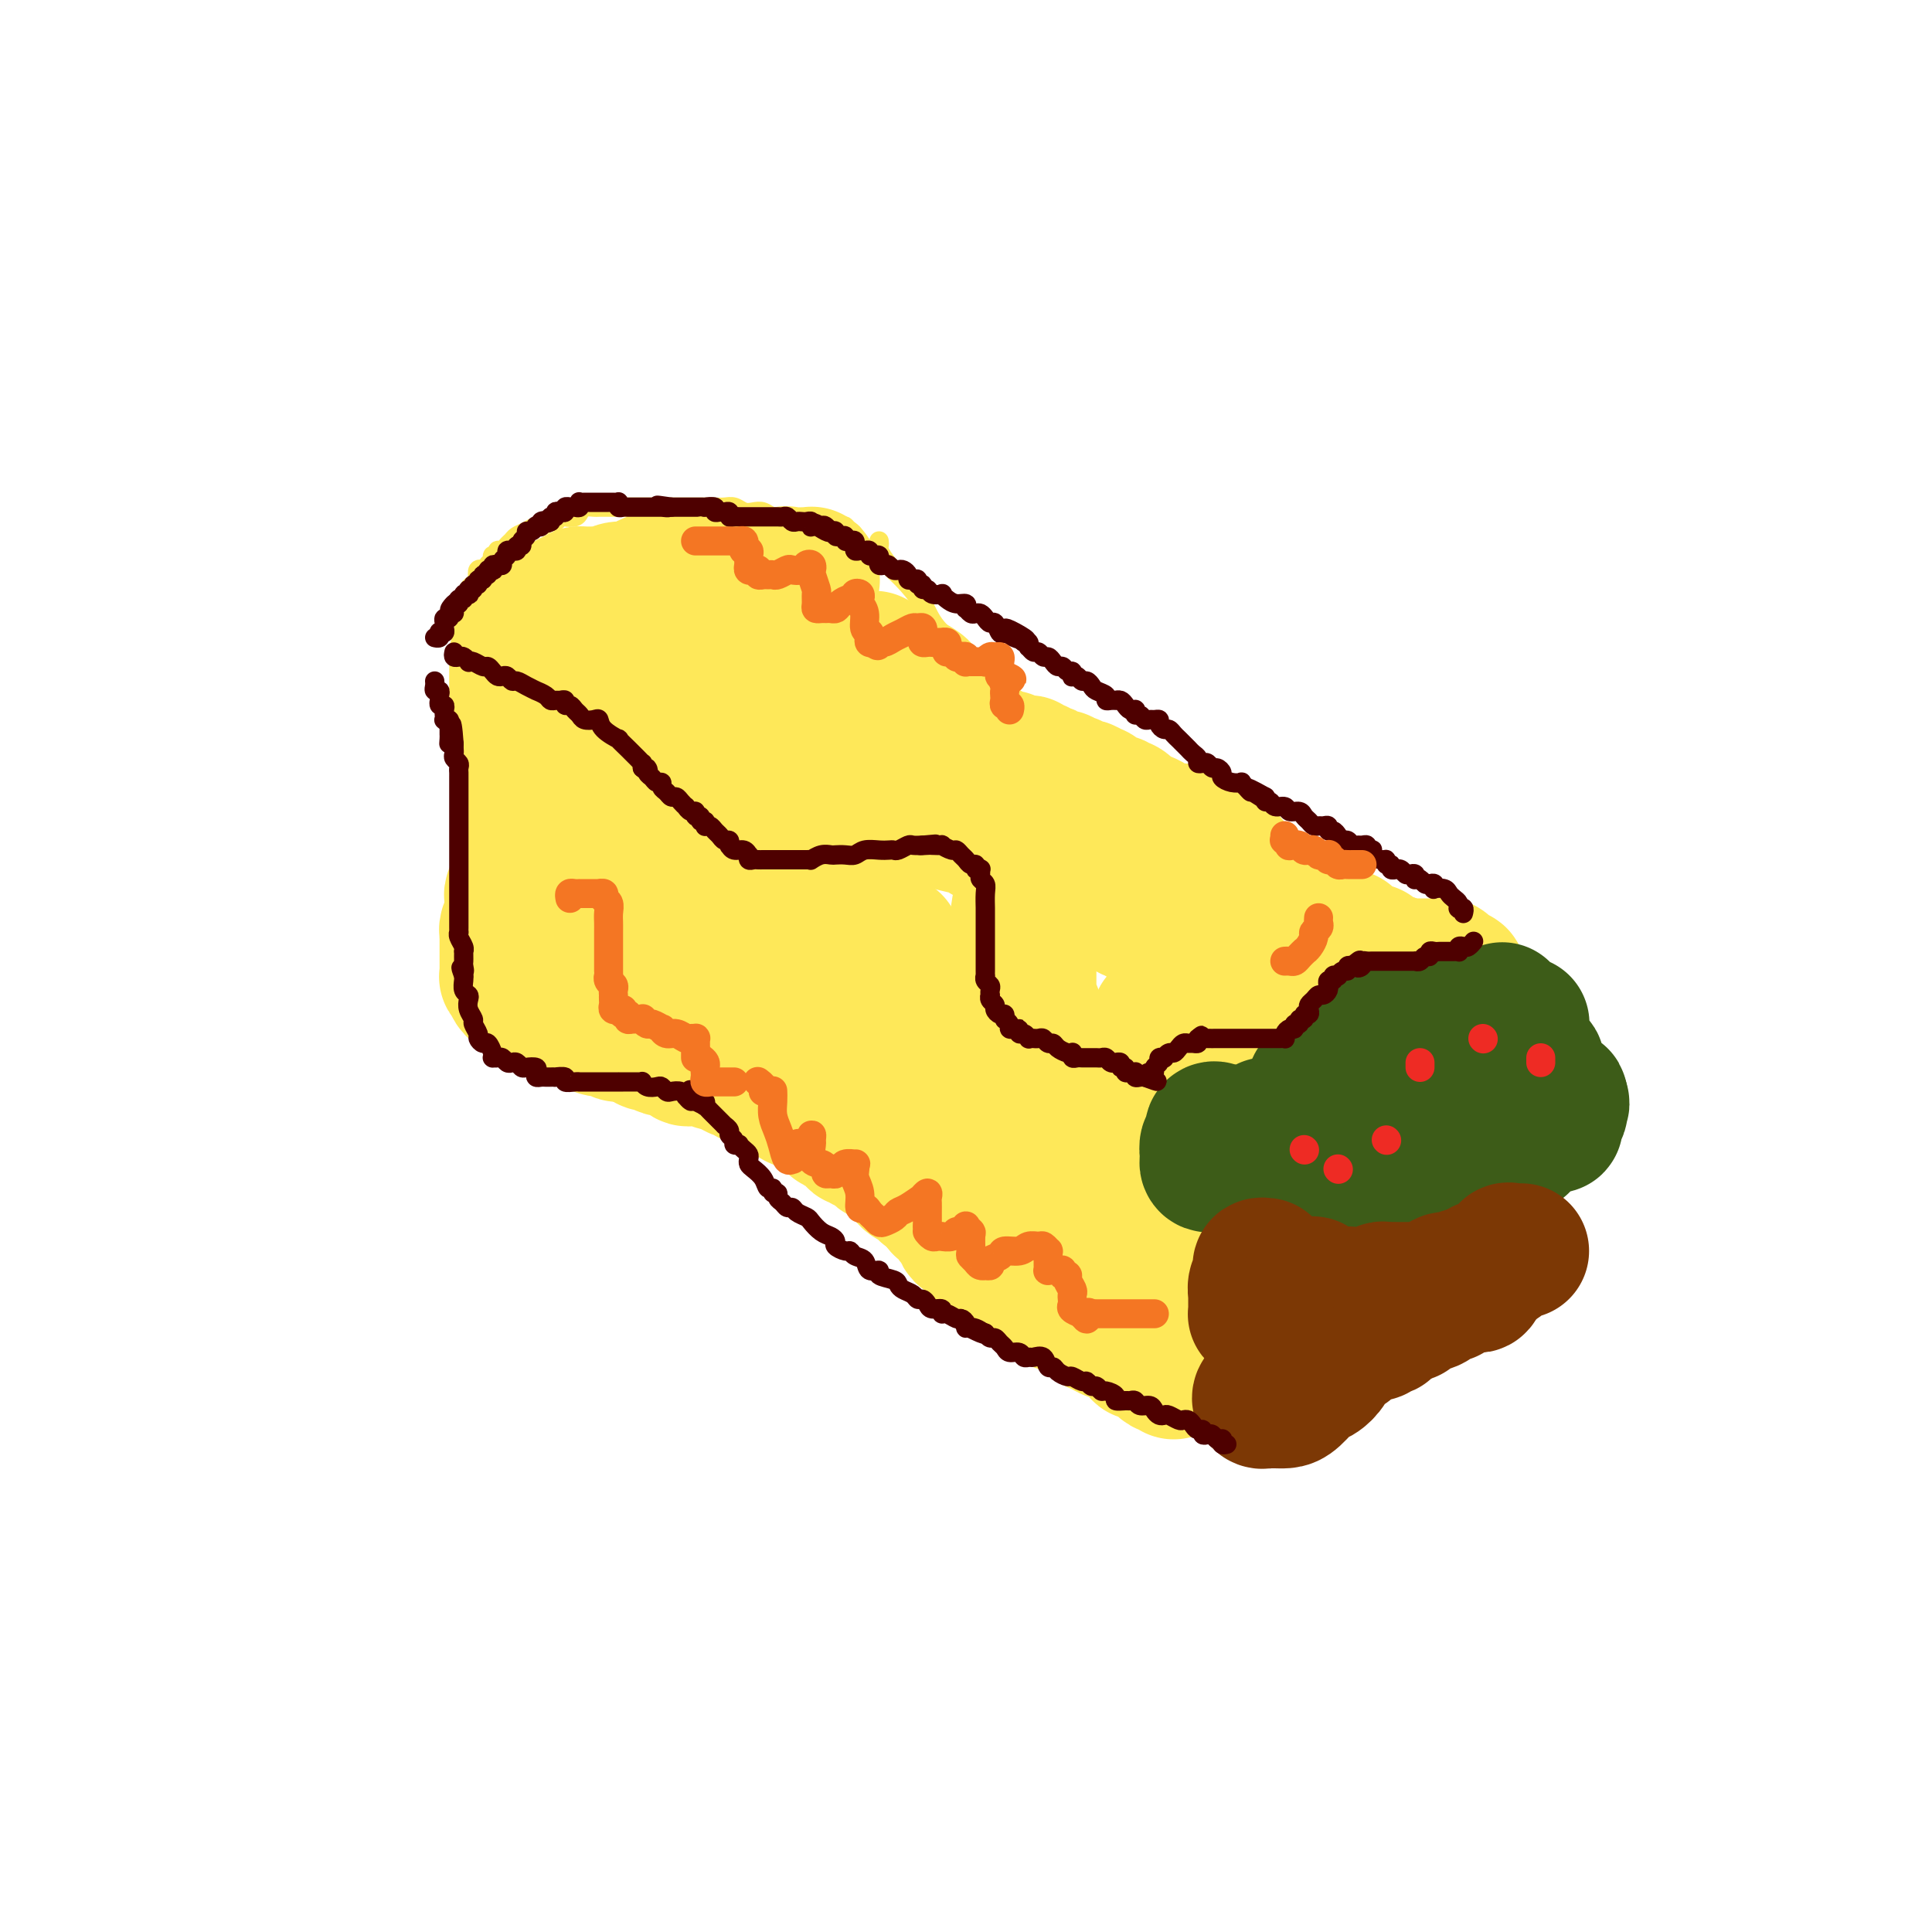 <svg viewBox='0 0 400 400' version='1.1' xmlns='http://www.w3.org/2000/svg' xmlns:xlink='http://www.w3.org/1999/xlink'><g fill='none' stroke='#FEE859' stroke-width='4' stroke-linecap='round' stroke-linejoin='round'><path d='M177,111c-0.303,-0.453 -0.606,-0.906 -1,-1c-0.394,-0.094 -0.878,0.171 -1,0c-0.122,-0.171 0.119,-0.778 0,-1c-0.119,-0.222 -0.598,-0.058 -1,0c-0.402,0.058 -0.726,0.012 -1,0c-0.274,-0.012 -0.496,0.012 -1,0c-0.504,-0.012 -1.290,-0.060 -2,0c-0.710,0.060 -1.345,0.227 -2,0c-0.655,-0.227 -1.330,-0.849 -2,-1c-0.670,-0.151 -1.334,0.170 -2,0c-0.666,-0.170 -1.333,-0.829 -2,-1c-0.667,-0.171 -1.333,0.147 -2,0c-0.667,-0.147 -1.333,-0.757 -2,-1c-0.667,-0.243 -1.333,-0.118 -2,0c-0.667,0.118 -1.334,0.228 -2,0c-0.666,-0.228 -1.329,-0.793 -2,-1c-0.671,-0.207 -1.349,-0.055 -2,0c-0.651,0.055 -1.273,0.015 -2,0c-0.727,-0.015 -1.557,-0.004 -2,0c-0.443,0.004 -0.499,0.001 -1,0c-0.501,-0.001 -1.448,-0.000 -2,0c-0.552,0.000 -0.710,0.000 -1,0c-0.290,-0.000 -0.710,-0.000 -1,0c-0.290,0.000 -0.448,0.000 -1,0c-0.552,-0.000 -1.499,-0.000 -2,0c-0.501,0.000 -0.557,-0.000 -1,0c-0.443,0.000 -1.272,0.000 -2,0c-0.728,-0.000 -1.355,-0.000 -2,0c-0.645,0.000 -1.310,0.000 -2,0c-0.690,-0.000 -1.407,-0.001 -2,0c-0.593,0.001 -1.062,0.003 -2,0c-0.938,-0.003 -2.344,-0.011 -3,0c-0.656,0.011 -0.561,0.042 -1,0c-0.439,-0.042 -1.413,-0.156 -2,0c-0.587,0.156 -0.787,0.582 -1,1c-0.213,0.418 -0.437,0.829 -1,1c-0.563,0.171 -1.464,0.102 -2,0c-0.536,-0.102 -0.706,-0.238 -1,0c-0.294,0.238 -0.711,0.851 -1,1c-0.289,0.149 -0.448,-0.167 -1,0c-0.552,0.167 -1.496,0.818 -2,1c-0.504,0.182 -0.569,-0.106 -1,0c-0.431,0.106 -1.228,0.607 -2,1c-0.772,0.393 -1.517,0.679 -2,1c-0.483,0.321 -0.703,0.679 -1,1c-0.297,0.321 -0.672,0.607 -1,1c-0.328,0.393 -0.609,0.893 -1,1c-0.391,0.107 -0.894,-0.179 -1,0c-0.106,0.179 0.183,0.822 0,1c-0.183,0.178 -0.838,-0.110 -1,0c-0.162,0.110 0.168,0.618 0,1c-0.168,0.382 -0.833,0.637 -1,1c-0.167,0.363 0.165,0.835 0,1c-0.165,0.165 -0.828,0.024 -1,0c-0.172,-0.024 0.146,0.071 0,0c-0.146,-0.071 -0.756,-0.306 -1,0c-0.244,0.306 -0.122,1.153 0,2'/><path d='M99,120c-1.249,1.416 -0.870,0.957 -1,1c-0.130,0.043 -0.767,0.589 -1,1c-0.233,0.411 -0.061,0.689 0,1c0.061,0.311 0.013,0.657 0,1c-0.013,0.343 0.011,0.683 0,1c-0.011,0.317 -0.055,0.610 0,1c0.055,0.390 0.211,0.878 0,1c-0.211,0.122 -0.789,-0.121 -1,0c-0.211,0.121 -0.057,0.606 0,1c0.057,0.394 0.015,0.697 0,1c-0.015,0.303 -0.004,0.606 0,1c0.004,0.394 0.001,0.879 0,1c-0.001,0.121 -0.000,-0.122 0,0c0.000,0.122 0.000,0.610 0,1c-0.000,0.390 -0.001,0.682 0,1c0.001,0.318 0.004,0.663 0,1c-0.004,0.337 -0.015,0.667 0,1c0.015,0.333 0.057,0.667 0,1c-0.057,0.333 -0.211,0.663 0,1c0.211,0.337 0.789,0.682 1,1c0.211,0.318 0.057,0.610 0,1c-0.057,0.390 -0.015,0.878 0,1c0.015,0.122 0.004,-0.122 0,0c-0.004,0.122 -0.002,0.611 0,1c0.002,0.389 0.004,0.678 0,1c-0.004,0.322 -0.015,0.678 0,1c0.015,0.322 0.057,0.611 0,1c-0.057,0.389 -0.211,0.877 0,1c0.211,0.123 0.788,-0.121 1,0c0.212,0.121 0.061,0.607 0,1c-0.061,0.393 -0.030,0.693 0,1c0.030,0.307 0.061,0.621 0,1c-0.061,0.379 -0.212,0.822 0,1c0.212,0.178 0.789,0.089 1,0c0.211,-0.089 0.057,-0.179 0,0c-0.057,0.179 -0.015,0.625 0,1c0.015,0.375 0.004,0.678 0,1c-0.004,0.322 -0.001,0.664 0,1c0.001,0.336 0.000,0.667 0,1c-0.000,0.333 -0.000,0.668 0,1c0.000,0.332 0.000,0.663 0,1c-0.000,0.337 -0.000,0.682 0,1c0.000,0.318 0.000,0.610 0,1c-0.000,0.390 -0.000,0.878 0,1c0.000,0.122 0.000,-0.121 0,0c-0.000,0.121 -0.000,0.605 0,1c0.000,0.395 0.000,0.701 0,1c-0.000,0.299 -0.000,0.591 0,1c0.000,0.409 0.000,0.936 0,1c-0.000,0.064 -0.000,-0.333 0,0c0.000,0.333 0.000,1.397 0,2c-0.000,0.603 -0.000,0.744 0,1c0.000,0.256 0.000,0.628 0,1'/><path d='M99,166c0.464,6.058 0.124,2.201 0,1c-0.124,-1.201 -0.033,0.252 0,1c0.033,0.748 0.009,0.792 0,1c-0.009,0.208 -0.002,0.581 0,1c0.002,0.419 0.001,0.886 0,1c-0.001,0.114 -0.000,-0.123 0,0c0.000,0.123 0.000,0.607 0,1c-0.000,0.393 0.000,0.697 0,1c-0.000,0.303 -0.000,0.606 0,1c0.000,0.394 0.001,0.880 0,1c-0.001,0.120 -0.004,-0.126 0,0c0.004,0.126 0.015,0.625 0,1c-0.015,0.375 -0.056,0.626 0,1c0.056,0.374 0.207,0.870 0,1c-0.207,0.130 -0.774,-0.106 -1,0c-0.226,0.106 -0.113,0.553 0,1c0.113,0.447 0.226,0.893 0,1c-0.226,0.107 -0.793,-0.125 -1,0c-0.207,0.125 -0.056,0.607 0,1c0.056,0.393 0.015,0.698 0,1c-0.015,0.302 -0.004,0.602 0,1c0.004,0.398 0.001,0.894 0,1c-0.001,0.106 -0.000,-0.179 0,0c0.000,0.179 0.000,0.821 0,1c-0.000,0.179 0.000,-0.105 0,0c-0.000,0.105 -0.000,0.601 0,1c0.000,0.399 0.001,0.702 0,1c-0.001,0.298 -0.004,0.590 0,1c0.004,0.410 0.015,0.937 0,1c-0.015,0.063 -0.057,-0.338 0,0c0.057,0.338 0.211,1.414 0,2c-0.211,0.586 -0.789,0.682 -1,1c-0.211,0.318 -0.057,0.858 0,1c0.057,0.142 0.015,-0.116 0,0c-0.015,0.116 -0.004,0.605 0,1c0.004,0.395 0.001,0.697 0,1c-0.001,0.303 -0.001,0.607 0,1c0.001,0.393 0.004,0.875 0,1c-0.004,0.125 -0.015,-0.109 0,0c0.015,0.109 0.055,0.559 0,1c-0.055,0.441 -0.207,0.874 0,1c0.207,0.126 0.773,-0.054 1,0c0.227,0.054 0.116,0.343 0,1c-0.116,0.657 -0.238,1.681 0,2c0.238,0.319 0.837,-0.068 1,0c0.163,0.068 -0.110,0.592 0,1c0.110,0.408 0.603,0.700 1,1c0.397,0.300 0.698,0.606 1,1c0.302,0.394 0.605,0.875 1,1c0.395,0.125 0.884,-0.107 1,0c0.116,0.107 -0.139,0.553 0,1c0.139,0.447 0.671,0.894 1,1c0.329,0.106 0.455,-0.130 1,0c0.545,0.130 1.511,0.626 2,1c0.489,0.374 0.502,0.626 1,1c0.498,0.374 1.480,0.870 2,1c0.520,0.130 0.577,-0.106 1,0c0.423,0.106 1.211,0.553 2,1'/><path d='M112,212c2.700,1.653 1.950,0.786 2,1c0.050,0.214 0.901,1.510 2,2c1.099,0.490 2.445,0.172 3,0c0.555,-0.172 0.320,-0.200 1,0c0.680,0.200 2.275,0.628 3,1c0.725,0.372 0.580,0.687 1,1c0.420,0.313 1.407,0.623 2,1c0.593,0.377 0.793,0.822 1,1c0.207,0.178 0.421,0.089 1,0c0.579,-0.089 1.524,-0.179 2,0c0.476,0.179 0.484,0.626 1,1c0.516,0.374 1.542,0.674 2,1c0.458,0.326 0.349,0.679 1,1c0.651,0.321 2.062,0.612 3,1c0.938,0.388 1.403,0.875 2,1c0.597,0.125 1.326,-0.111 2,0c0.674,0.111 1.294,0.570 2,1c0.706,0.430 1.497,0.832 2,1c0.503,0.168 0.717,0.101 1,0c0.283,-0.101 0.635,-0.237 1,0c0.365,0.237 0.742,0.848 1,1c0.258,0.152 0.398,-0.155 1,0c0.602,0.155 1.667,0.773 2,1c0.333,0.227 -0.064,0.065 0,0c0.064,-0.065 0.591,-0.031 1,0c0.409,0.031 0.701,0.060 1,0c0.299,-0.060 0.605,-0.208 1,0c0.395,0.208 0.879,0.774 1,1c0.121,0.226 -0.123,0.113 0,0c0.123,-0.113 0.611,-0.228 1,0c0.389,0.228 0.679,0.797 1,1c0.321,0.203 0.675,0.039 1,0c0.325,-0.039 0.622,0.046 1,0c0.378,-0.046 0.836,-0.224 1,0c0.164,0.224 0.033,0.848 0,1c-0.033,0.152 0.033,-0.170 0,0c-0.033,0.170 -0.163,0.830 0,1c0.163,0.170 0.620,-0.151 1,0c0.380,0.151 0.683,0.775 1,1c0.317,0.225 0.649,0.050 1,0c0.351,-0.050 0.720,0.024 1,0c0.280,-0.024 0.471,-0.147 1,0c0.529,0.147 1.395,0.565 2,1c0.605,0.435 0.951,0.886 1,1c0.049,0.114 -0.197,-0.110 0,0c0.197,0.110 0.837,0.554 1,1c0.163,0.446 -0.149,0.893 0,1c0.149,0.107 0.761,-0.125 1,0c0.239,0.125 0.107,0.606 0,1c-0.107,0.394 -0.188,0.700 0,1c0.188,0.300 0.646,0.595 1,1c0.354,0.405 0.606,0.921 1,1c0.394,0.079 0.930,-0.278 1,0c0.070,0.278 -0.327,1.190 0,2c0.327,0.810 1.379,1.517 2,2c0.621,0.483 0.810,0.741 1,1'/><path d='M176,246c2.612,2.366 1.141,0.282 1,0c-0.141,-0.282 1.049,1.238 2,2c0.951,0.762 1.662,0.768 2,1c0.338,0.232 0.302,0.692 1,1c0.698,0.308 2.131,0.465 3,1c0.869,0.535 1.173,1.449 2,2c0.827,0.551 2.176,0.740 3,1c0.824,0.260 1.124,0.592 2,1c0.876,0.408 2.330,0.893 3,1c0.670,0.107 0.557,-0.163 1,0c0.443,0.163 1.442,0.761 2,1c0.558,0.239 0.674,0.120 1,0c0.326,-0.120 0.860,-0.242 1,0c0.140,0.242 -0.116,0.850 0,1c0.116,0.150 0.605,-0.156 1,0c0.395,0.156 0.697,0.773 1,1c0.303,0.227 0.606,0.065 1,0c0.394,-0.065 0.879,-0.032 1,0c0.121,0.032 -0.121,0.064 0,0c0.121,-0.064 0.606,-0.223 1,0c0.394,0.223 0.697,0.829 1,1c0.303,0.171 0.606,-0.094 1,0c0.394,0.094 0.879,0.547 1,1c0.121,0.453 -0.122,0.905 0,1c0.122,0.095 0.610,-0.168 1,0c0.390,0.168 0.681,0.766 1,1c0.319,0.234 0.667,0.104 1,0c0.333,-0.104 0.653,-0.183 1,0c0.347,0.183 0.723,0.627 1,1c0.277,0.373 0.456,0.673 1,1c0.544,0.327 1.454,0.679 2,1c0.546,0.321 0.727,0.611 1,1c0.273,0.389 0.636,0.878 1,1c0.364,0.122 0.727,-0.122 1,0c0.273,0.122 0.454,0.609 1,1c0.546,0.391 1.458,0.686 2,1c0.542,0.314 0.716,0.648 1,1c0.284,0.352 0.678,0.723 1,1c0.322,0.277 0.572,0.459 1,1c0.428,0.541 1.035,1.440 2,2c0.965,0.560 2.287,0.781 3,1c0.713,0.219 0.816,0.437 1,1c0.184,0.563 0.449,1.470 1,2c0.551,0.530 1.387,0.682 2,1c0.613,0.318 1.004,0.803 1,1c-0.004,0.197 -0.404,0.105 0,0c0.404,-0.105 1.611,-0.224 2,0c0.389,0.224 -0.040,0.792 0,1c0.040,0.208 0.549,0.056 1,0c0.451,-0.056 0.843,-0.016 1,0c0.157,0.016 0.078,0.008 0,0'/><path d='M182,112c0.044,0.385 0.088,0.770 0,1c-0.088,0.230 -0.308,0.307 0,1c0.308,0.693 1.146,2.004 2,3c0.854,0.996 1.725,1.677 3,3c1.275,1.323 2.953,3.289 4,5c1.047,1.711 1.463,3.168 3,5c1.537,1.832 4.196,4.040 6,6c1.804,1.960 2.753,3.673 4,5c1.247,1.327 2.792,2.268 5,4c2.208,1.732 5.080,4.253 7,6c1.920,1.747 2.887,2.718 4,4c1.113,1.282 2.371,2.875 4,4c1.629,1.125 3.628,1.782 5,3c1.372,1.218 2.118,2.997 3,4c0.882,1.003 1.902,1.231 3,2c1.098,0.769 2.275,2.080 3,3c0.725,0.920 0.997,1.451 2,2c1.003,0.549 2.738,1.117 4,2c1.262,0.883 2.052,2.082 3,3c0.948,0.918 2.053,1.555 3,2c0.947,0.445 1.734,0.698 3,1c1.266,0.302 3.011,0.655 4,1c0.989,0.345 1.223,0.684 2,1c0.777,0.316 2.096,0.609 3,1c0.904,0.391 1.394,0.879 2,1c0.606,0.121 1.327,-0.126 2,0c0.673,0.126 1.297,0.625 2,1c0.703,0.375 1.483,0.624 2,1c0.517,0.376 0.770,0.877 1,1c0.230,0.123 0.436,-0.132 1,0c0.564,0.132 1.488,0.651 2,1c0.512,0.349 0.614,0.527 1,1c0.386,0.473 1.056,1.241 2,2c0.944,0.759 2.162,1.510 3,2c0.838,0.490 1.297,0.719 2,1c0.703,0.281 1.651,0.614 2,1c0.349,0.386 0.100,0.825 0,1c-0.100,0.175 -0.050,0.088 0,0'/></g>
<g fill='none' stroke='#FEE859' stroke-width='28' stroke-linecap='round' stroke-linejoin='round'><path d='M126,125c-0.303,0.000 -0.606,0.000 -1,0c-0.394,-0.000 -0.880,-0.001 -1,0c-0.120,0.001 0.127,0.004 0,0c-0.127,-0.004 -0.626,-0.016 -1,0c-0.374,0.016 -0.622,0.061 -1,0c-0.378,-0.061 -0.886,-0.228 -1,0c-0.114,0.228 0.166,0.850 0,1c-0.166,0.150 -0.776,-0.172 -1,0c-0.224,0.172 -0.060,0.837 0,1c0.060,0.163 0.016,-0.176 0,0c-0.016,0.176 -0.005,0.869 0,1c0.005,0.131 0.002,-0.298 0,0c-0.002,0.298 -0.004,1.323 0,2c0.004,0.677 0.015,1.008 0,1c-0.015,-0.008 -0.057,-0.353 0,0c0.057,0.353 0.212,1.404 0,2c-0.212,0.596 -0.793,0.737 -1,1c-0.207,0.263 -0.042,0.648 0,1c0.042,0.352 -0.040,0.672 0,1c0.040,0.328 0.203,0.666 0,1c-0.203,0.334 -0.773,0.666 -1,1c-0.227,0.334 -0.112,0.670 0,1c0.112,0.330 0.223,0.653 0,1c-0.223,0.347 -0.778,0.718 -1,1c-0.222,0.282 -0.111,0.473 0,1c0.111,0.527 0.222,1.388 0,2c-0.222,0.612 -0.778,0.975 -1,1c-0.222,0.025 -0.112,-0.288 0,0c0.112,0.288 0.226,1.176 0,2c-0.226,0.824 -0.790,1.586 -1,2c-0.210,0.414 -0.064,0.482 0,1c0.064,0.518 0.046,1.486 0,2c-0.046,0.514 -0.121,0.575 0,1c0.121,0.425 0.439,1.213 0,2c-0.439,0.787 -1.633,1.573 -2,2c-0.367,0.427 0.094,0.495 0,1c-0.094,0.505 -0.743,1.447 -1,2c-0.257,0.553 -0.120,0.716 0,1c0.120,0.284 0.225,0.688 0,1c-0.225,0.312 -0.778,0.532 -1,1c-0.222,0.468 -0.112,1.185 0,2c0.112,0.815 0.226,1.729 0,2c-0.226,0.271 -0.792,-0.100 -1,0c-0.208,0.100 -0.060,0.671 0,1c0.060,0.329 0.030,0.415 0,1c-0.030,0.585 -0.061,1.667 0,2c0.061,0.333 0.212,-0.084 0,0c-0.212,0.084 -0.789,0.671 -1,1c-0.211,0.329 -0.057,0.402 0,1c0.057,0.598 0.015,1.722 0,2c-0.015,0.278 -0.004,-0.290 0,0c0.004,0.290 0.001,1.439 0,2c-0.001,0.561 -0.000,0.536 0,1c0.000,0.464 0.000,1.418 0,2c-0.000,0.582 -0.000,0.791 0,1'/><path d='M109,181c-1.702,8.610 -0.456,2.636 0,1c0.456,-1.636 0.122,1.067 0,2c-0.122,0.933 -0.033,0.095 0,0c0.033,-0.095 0.009,0.553 0,1c-0.009,0.447 -0.002,0.694 0,1c0.002,0.306 0.001,0.671 0,1c-0.001,0.329 -0.000,0.623 0,1c0.000,0.377 0.000,0.838 0,1c-0.000,0.162 0.000,0.025 0,0c-0.000,-0.025 -0.000,0.063 0,0c0.000,-0.063 0.001,-0.277 0,-1c-0.001,-0.723 -0.004,-1.954 0,-3c0.004,-1.046 0.015,-1.906 0,-3c-0.015,-1.094 -0.057,-2.421 0,-4c0.057,-1.579 0.211,-3.411 0,-5c-0.211,-1.589 -0.789,-2.936 -1,-4c-0.211,-1.064 -0.057,-1.845 0,-3c0.057,-1.155 0.015,-2.685 0,-4c-0.015,-1.315 -0.004,-2.413 0,-3c0.004,-0.587 0.001,-0.661 0,-1c-0.001,-0.339 0.001,-0.944 0,-2c-0.001,-1.056 -0.004,-2.563 0,-3c0.004,-0.437 0.015,0.195 0,0c-0.015,-0.195 -0.057,-1.217 0,-2c0.057,-0.783 0.211,-1.327 0,-2c-0.211,-0.673 -0.789,-1.476 -1,-2c-0.211,-0.524 -0.057,-0.770 0,-1c0.057,-0.230 0.015,-0.444 0,-1c-0.015,-0.556 -0.004,-1.455 0,-2c0.004,-0.545 0.001,-0.736 0,-1c-0.001,-0.264 -0.000,-0.599 0,-1c0.000,-0.401 -0.001,-0.867 0,-1c0.001,-0.133 0.004,0.068 0,0c-0.004,-0.068 -0.015,-0.403 0,-1c0.015,-0.597 0.055,-1.455 0,-2c-0.055,-0.545 -0.207,-0.777 0,-1c0.207,-0.223 0.772,-0.437 1,-1c0.228,-0.563 0.118,-1.474 0,-2c-0.118,-0.526 -0.243,-0.667 0,-1c0.243,-0.333 0.854,-0.859 1,-1c0.146,-0.141 -0.172,0.103 0,0c0.172,-0.103 0.833,-0.553 1,-1c0.167,-0.447 -0.159,-0.890 0,-1c0.159,-0.110 0.802,0.115 1,0c0.198,-0.115 -0.049,-0.570 0,-1c0.049,-0.430 0.395,-0.836 1,-1c0.605,-0.164 1.471,-0.086 2,0c0.529,0.086 0.722,0.181 1,0c0.278,-0.181 0.642,-0.636 1,-1c0.358,-0.364 0.712,-0.636 1,-1c0.288,-0.364 0.511,-0.818 1,-1c0.489,-0.182 1.245,-0.091 2,0'/><path d='M120,124c1.207,-0.690 0.225,-0.916 0,-1c-0.225,-0.084 0.309,-0.026 1,0c0.691,0.026 1.540,0.022 2,0c0.460,-0.022 0.532,-0.061 1,0c0.468,0.061 1.334,0.223 2,0c0.666,-0.223 1.134,-0.830 2,-1c0.866,-0.170 2.131,0.098 3,0c0.869,-0.098 1.342,-0.562 2,-1c0.658,-0.438 1.500,-0.849 2,-1c0.500,-0.151 0.658,-0.040 1,0c0.342,0.040 0.869,0.011 1,0c0.131,-0.011 -0.133,-0.003 0,0c0.133,0.003 0.665,0.001 1,0c0.335,-0.001 0.475,-0.000 1,0c0.525,0.000 1.435,0.000 2,0c0.565,-0.000 0.785,-0.000 1,0c0.215,0.000 0.424,0.000 1,0c0.576,-0.000 1.520,-0.000 2,0c0.480,0.000 0.495,0.000 1,0c0.505,-0.000 1.501,-0.000 2,0c0.499,0.000 0.501,0.000 1,0c0.499,-0.000 1.495,-0.000 2,0c0.505,0.000 0.520,0.000 1,0c0.480,-0.000 1.423,-0.000 2,0c0.577,0.000 0.786,0.000 1,0c0.214,-0.000 0.434,-0.000 1,0c0.566,0.000 1.478,0.000 2,0c0.522,-0.000 0.654,-0.000 1,0c0.346,0.000 0.907,0.000 1,0c0.093,-0.000 -0.283,-0.000 0,0c0.283,0.000 1.225,0.001 2,0c0.775,-0.001 1.385,-0.004 2,0c0.615,0.004 1.237,0.015 2,0c0.763,-0.015 1.667,-0.057 2,0c0.333,0.057 0.093,0.212 0,0c-0.093,-0.212 -0.041,-0.791 0,-1c0.041,-0.209 0.069,-0.049 0,0c-0.069,0.049 -0.237,-0.012 -1,0c-0.763,0.012 -2.122,0.096 -3,0c-0.878,-0.096 -1.277,-0.374 -2,0c-0.723,0.374 -1.772,1.398 -3,2c-1.228,0.602 -2.636,0.780 -4,1c-1.364,0.220 -2.686,0.480 -4,1c-1.314,0.520 -2.621,1.298 -4,2c-1.379,0.702 -2.829,1.328 -4,2c-1.171,0.672 -2.062,1.390 -3,2c-0.938,0.610 -1.923,1.111 -3,2c-1.077,0.889 -2.244,2.166 -3,3c-0.756,0.834 -1.099,1.223 -2,2c-0.901,0.777 -2.358,1.940 -3,3c-0.642,1.060 -0.469,2.017 -1,3c-0.531,0.983 -1.765,1.991 -3,3'/><path d='M125,145c-2.979,3.158 -1.428,2.053 -1,2c0.428,-0.053 -0.267,0.944 -1,2c-0.733,1.056 -1.505,2.170 -2,3c-0.495,0.830 -0.715,1.377 -1,2c-0.285,0.623 -0.636,1.320 -1,2c-0.364,0.680 -0.740,1.341 -1,2c-0.260,0.659 -0.403,1.317 -1,2c-0.597,0.683 -1.647,1.390 -2,2c-0.353,0.610 -0.007,1.122 0,2c0.007,0.878 -0.323,2.123 -1,3c-0.677,0.877 -1.701,1.384 -2,2c-0.299,0.616 0.127,1.339 0,2c-0.127,0.661 -0.809,1.261 -1,2c-0.191,0.739 0.107,1.617 0,2c-0.107,0.383 -0.620,0.273 -1,1c-0.380,0.727 -0.627,2.293 -1,3c-0.373,0.707 -0.870,0.554 -1,1c-0.130,0.446 0.109,1.489 0,2c-0.109,0.511 -0.564,0.489 -1,1c-0.436,0.511 -0.853,1.555 -1,2c-0.147,0.445 -0.025,0.291 0,1c0.025,0.709 -0.046,2.280 0,3c0.046,0.720 0.208,0.588 0,1c-0.208,0.412 -0.788,1.367 -1,2c-0.212,0.633 -0.057,0.943 0,1c0.057,0.057 0.015,-0.138 0,0c-0.015,0.138 -0.004,0.611 0,1c0.004,0.389 0.001,0.696 0,1c-0.001,0.304 -0.000,0.607 0,1c0.000,0.393 0.000,0.878 0,1c-0.000,0.122 0.000,-0.117 0,0c-0.000,0.117 -0.001,0.592 0,1c0.001,0.408 0.004,0.750 0,1c-0.004,0.250 -0.015,0.410 0,1c0.015,0.590 0.056,1.611 0,2c-0.056,0.389 -0.208,0.147 0,0c0.208,-0.147 0.778,-0.198 1,0c0.222,0.198 0.096,0.645 0,1c-0.096,0.355 -0.163,0.617 0,1c0.163,0.383 0.556,0.888 1,1c0.444,0.112 0.941,-0.168 1,0c0.059,0.168 -0.318,0.784 0,1c0.318,0.216 1.331,0.033 2,0c0.669,-0.033 0.994,0.085 1,0c0.006,-0.085 -0.307,-0.373 0,0c0.307,0.373 1.233,1.405 2,2c0.767,0.595 1.374,0.752 2,1c0.626,0.248 1.272,0.587 2,1c0.728,0.413 1.539,0.899 2,1c0.461,0.101 0.574,-0.184 1,0c0.426,0.184 1.166,0.838 2,1c0.834,0.162 1.763,-0.166 2,0c0.237,0.166 -0.218,0.828 0,1c0.218,0.172 1.110,-0.146 2,0c0.890,0.146 1.780,0.757 2,1c0.220,0.243 -0.230,0.117 0,0c0.230,-0.117 1.139,-0.224 2,0c0.861,0.224 1.675,0.778 2,1c0.325,0.222 0.163,0.111 0,0'/><path d='M132,215c4.351,1.946 1.728,0.312 1,0c-0.728,-0.312 0.438,0.699 1,1c0.562,0.301 0.522,-0.108 1,0c0.478,0.108 1.476,0.733 2,1c0.524,0.267 0.573,0.177 1,0c0.427,-0.177 1.231,-0.439 2,0c0.769,0.439 1.501,1.581 2,2c0.499,0.419 0.764,0.116 1,0c0.236,-0.116 0.445,-0.045 1,0c0.555,0.045 1.458,0.063 2,0c0.542,-0.063 0.724,-0.209 1,0c0.276,0.209 0.647,0.773 1,1c0.353,0.227 0.690,0.117 1,0c0.310,-0.117 0.594,-0.243 1,0c0.406,0.243 0.935,0.854 1,1c0.065,0.146 -0.333,-0.172 0,0c0.333,0.172 1.399,0.834 2,1c0.601,0.166 0.738,-0.166 1,0c0.262,0.166 0.647,0.828 1,1c0.353,0.172 0.672,-0.146 1,0c0.328,0.146 0.665,0.756 1,1c0.335,0.244 0.667,0.122 1,0c0.333,-0.122 0.666,-0.244 1,0c0.334,0.244 0.668,0.854 1,1c0.332,0.146 0.663,-0.172 1,0c0.337,0.172 0.681,0.834 1,1c0.319,0.166 0.614,-0.166 1,0c0.386,0.166 0.864,0.828 1,1c0.136,0.172 -0.068,-0.146 0,0c0.068,0.146 0.410,0.756 1,1c0.590,0.244 1.428,0.121 2,0c0.572,-0.121 0.878,-0.240 1,0c0.122,0.240 0.060,0.837 0,1c-0.060,0.163 -0.118,-0.110 0,0c0.118,0.110 0.413,0.604 1,1c0.587,0.396 1.467,0.694 2,1c0.533,0.306 0.720,0.621 1,1c0.280,0.379 0.653,0.822 1,1c0.347,0.178 0.666,0.090 1,0c0.334,-0.090 0.681,-0.183 1,0c0.319,0.183 0.609,0.641 1,1c0.391,0.359 0.882,0.617 1,1c0.118,0.383 -0.136,0.890 0,1c0.136,0.110 0.663,-0.177 1,0c0.337,0.177 0.486,0.817 1,1c0.514,0.183 1.395,-0.092 2,0c0.605,0.092 0.936,0.550 1,1c0.064,0.450 -0.138,0.890 0,1c0.138,0.110 0.614,-0.112 1,0c0.386,0.112 0.680,0.559 1,1c0.320,0.441 0.667,0.877 1,1c0.333,0.123 0.654,-0.068 1,0c0.346,0.068 0.719,0.396 1,1c0.281,0.604 0.470,1.485 1,2c0.530,0.515 1.402,0.663 2,1c0.598,0.337 0.923,0.864 1,1c0.077,0.136 -0.095,-0.117 0,0c0.095,0.117 0.456,0.605 1,1c0.544,0.395 1.272,0.698 2,1'/><path d='M194,248c4.261,3.252 1.915,1.382 1,1c-0.915,-0.382 -0.399,0.724 0,1c0.399,0.276 0.681,-0.277 1,0c0.319,0.277 0.676,1.384 1,2c0.324,0.616 0.615,0.741 1,1c0.385,0.259 0.863,0.652 1,1c0.137,0.348 -0.066,0.652 0,1c0.066,0.348 0.401,0.740 1,1c0.599,0.260 1.461,0.389 2,1c0.539,0.611 0.756,1.705 1,2c0.244,0.295 0.517,-0.209 1,0c0.483,0.209 1.176,1.131 2,2c0.824,0.869 1.779,1.686 2,2c0.221,0.314 -0.292,0.127 0,0c0.292,-0.127 1.388,-0.192 2,0c0.612,0.192 0.740,0.643 1,1c0.260,0.357 0.651,0.621 1,1c0.349,0.379 0.657,0.875 1,1c0.343,0.125 0.721,-0.120 1,0c0.279,0.120 0.460,0.606 1,1c0.540,0.394 1.440,0.697 2,1c0.560,0.303 0.780,0.607 1,1c0.220,0.393 0.440,0.876 1,1c0.560,0.124 1.459,-0.111 2,0c0.541,0.111 0.724,0.569 1,1c0.276,0.431 0.647,0.837 1,1c0.353,0.163 0.689,0.085 1,0c0.311,-0.085 0.598,-0.176 1,0c0.402,0.176 0.919,0.621 1,1c0.081,0.379 -0.274,0.693 0,1c0.274,0.307 1.177,0.607 2,1c0.823,0.393 1.564,0.880 2,1c0.436,0.120 0.566,-0.127 1,0c0.434,0.127 1.173,0.626 2,1c0.827,0.374 1.741,0.622 2,1c0.259,0.378 -0.138,0.885 0,1c0.138,0.115 0.810,-0.162 1,0c0.190,0.162 -0.104,0.764 0,1c0.104,0.236 0.605,0.105 1,0c0.395,-0.105 0.683,-0.186 1,0c0.317,0.186 0.663,0.637 1,1c0.337,0.363 0.665,0.637 1,1c0.335,0.363 0.678,0.816 1,1c0.322,0.184 0.622,0.101 1,0c0.378,-0.101 0.832,-0.219 1,0c0.168,0.219 0.048,0.777 0,1c-0.048,0.223 -0.024,0.112 0,0'/><path d='M167,226c-0.328,-0.392 -0.657,-0.783 -1,-1c-0.343,-0.217 -0.701,-0.258 -1,-1c-0.299,-0.742 -0.541,-2.183 -1,-3c-0.459,-0.817 -1.137,-1.008 -2,-2c-0.863,-0.992 -1.912,-2.785 -3,-4c-1.088,-1.215 -2.215,-1.850 -3,-3c-0.785,-1.150 -1.226,-2.813 -2,-4c-0.774,-1.187 -1.879,-1.899 -3,-3c-1.121,-1.101 -2.257,-2.592 -3,-4c-0.743,-1.408 -1.092,-2.733 -2,-4c-0.908,-1.267 -2.373,-2.476 -3,-3c-0.627,-0.524 -0.415,-0.362 -1,-1c-0.585,-0.638 -1.966,-2.075 -3,-3c-1.034,-0.925 -1.720,-1.339 -2,-2c-0.280,-0.661 -0.152,-1.570 0,-2c0.152,-0.430 0.329,-0.380 0,-1c-0.329,-0.620 -1.164,-1.910 -2,-3c-0.836,-1.090 -1.674,-1.981 -2,-3c-0.326,-1.019 -0.140,-2.164 0,-3c0.140,-0.836 0.234,-1.361 0,-2c-0.234,-0.639 -0.794,-1.393 -1,-2c-0.206,-0.607 -0.056,-1.069 0,-2c0.056,-0.931 0.019,-2.332 0,-3c-0.019,-0.668 -0.018,-0.603 0,-1c0.018,-0.397 0.054,-1.257 0,-2c-0.054,-0.743 -0.200,-1.369 0,-2c0.200,-0.631 0.744,-1.269 1,-2c0.256,-0.731 0.223,-1.557 1,-2c0.777,-0.443 2.363,-0.503 3,-1c0.637,-0.497 0.326,-1.433 1,-2c0.674,-0.567 2.334,-0.767 3,-1c0.666,-0.233 0.339,-0.500 1,-1c0.661,-0.500 2.312,-1.233 3,-2c0.688,-0.767 0.415,-1.567 1,-2c0.585,-0.433 2.030,-0.498 3,-1c0.970,-0.502 1.466,-1.440 2,-2c0.534,-0.560 1.106,-0.743 2,-1c0.894,-0.257 2.111,-0.590 3,-1c0.889,-0.410 1.450,-0.897 2,-1c0.550,-0.103 1.088,0.179 2,0c0.912,-0.179 2.197,-0.818 3,-1c0.803,-0.182 1.123,0.095 2,0c0.877,-0.095 2.311,-0.560 3,-1c0.689,-0.440 0.632,-0.854 1,-1c0.368,-0.146 1.159,-0.024 2,0c0.841,0.024 1.731,-0.050 2,0c0.269,0.050 -0.083,0.224 0,0c0.083,-0.224 0.599,-0.845 1,-1c0.401,-0.155 0.685,0.155 1,0c0.315,-0.155 0.659,-0.776 1,-1c0.341,-0.224 0.679,-0.050 1,0c0.321,0.050 0.625,-0.025 1,0c0.375,0.025 0.821,0.150 1,0c0.179,-0.150 0.089,-0.575 0,-1'/><path d='M179,137c4.160,-1.375 0.560,-0.313 -1,0c-1.560,0.313 -1.078,-0.124 -1,0c0.078,0.124 -0.246,0.810 -1,1c-0.754,0.190 -1.938,-0.115 -3,0c-1.062,0.115 -2.004,0.649 -3,1c-0.996,0.351 -2.048,0.520 -3,1c-0.952,0.480 -1.806,1.272 -3,2c-1.194,0.728 -2.729,1.391 -4,2c-1.271,0.609 -2.280,1.164 -3,2c-0.720,0.836 -1.153,1.952 -2,3c-0.847,1.048 -2.110,2.027 -3,3c-0.890,0.973 -1.408,1.941 -2,3c-0.592,1.059 -1.257,2.208 -2,3c-0.743,0.792 -1.565,1.227 -2,2c-0.435,0.773 -0.483,1.884 -1,3c-0.517,1.116 -1.503,2.237 -2,3c-0.497,0.763 -0.504,1.167 -1,2c-0.496,0.833 -1.481,2.096 -2,3c-0.519,0.904 -0.572,1.449 -1,2c-0.428,0.551 -1.231,1.106 -2,2c-0.769,0.894 -1.505,2.125 -2,3c-0.495,0.875 -0.748,1.394 -1,2c-0.252,0.606 -0.501,1.299 -1,2c-0.499,0.701 -1.247,1.410 -2,2c-0.753,0.590 -1.511,1.061 -2,2c-0.489,0.939 -0.709,2.345 -1,3c-0.291,0.655 -0.651,0.560 -1,1c-0.349,0.440 -0.686,1.414 -1,2c-0.314,0.586 -0.606,0.783 -1,1c-0.394,0.217 -0.889,0.453 -1,1c-0.111,0.547 0.163,1.403 0,2c-0.163,0.597 -0.761,0.933 -1,1c-0.239,0.067 -0.117,-0.137 0,0c0.117,0.137 0.228,0.615 0,1c-0.228,0.385 -0.797,0.677 -1,1c-0.203,0.323 -0.040,0.676 0,1c0.040,0.324 -0.042,0.618 0,1c0.042,0.382 0.209,0.851 0,1c-0.209,0.149 -0.795,-0.024 -1,0c-0.205,0.024 -0.028,0.244 0,0c0.028,-0.244 -0.092,-0.953 0,-2c0.092,-1.047 0.397,-2.433 1,-4c0.603,-1.567 1.502,-3.315 2,-5c0.498,-1.685 0.593,-3.307 1,-5c0.407,-1.693 1.127,-3.456 2,-5c0.873,-1.544 1.899,-2.870 3,-4c1.101,-1.130 2.276,-2.064 3,-3c0.724,-0.936 0.995,-1.872 2,-3c1.005,-1.128 2.744,-2.447 4,-3c1.256,-0.553 2.031,-0.341 3,-1c0.969,-0.659 2.134,-2.188 3,-3c0.866,-0.812 1.433,-0.906 2,-1'/><path d='M147,163c3.982,-2.978 3.938,-1.424 4,-1c0.062,0.424 0.229,-0.282 1,-1c0.771,-0.718 2.146,-1.448 3,-2c0.854,-0.552 1.188,-0.926 2,-1c0.812,-0.074 2.101,0.152 3,0c0.899,-0.152 1.407,-0.681 2,-1c0.593,-0.319 1.272,-0.429 2,-1c0.728,-0.571 1.504,-1.603 2,-2c0.496,-0.397 0.712,-0.159 1,0c0.288,0.159 0.650,0.239 1,0c0.350,-0.239 0.689,-0.795 1,-1c0.311,-0.205 0.594,-0.058 1,0c0.406,0.058 0.933,0.025 1,0c0.067,-0.025 -0.328,-0.044 0,0c0.328,0.044 1.379,0.151 2,0c0.621,-0.151 0.812,-0.561 1,-1c0.188,-0.439 0.374,-0.906 1,-1c0.626,-0.094 1.692,0.186 2,0c0.308,-0.186 -0.143,-0.839 0,-1c0.143,-0.161 0.878,0.169 1,0c0.122,-0.169 -0.371,-0.838 0,-1c0.371,-0.162 1.606,0.182 2,0c0.394,-0.182 -0.053,-0.890 0,-1c0.053,-0.110 0.607,0.378 1,0c0.393,-0.378 0.626,-1.622 1,-2c0.374,-0.378 0.889,0.110 1,0c0.111,-0.110 -0.182,-0.818 0,-1c0.182,-0.182 0.837,0.161 1,0c0.163,-0.161 -0.167,-0.827 0,-1c0.167,-0.173 0.832,0.146 1,0c0.168,-0.146 -0.161,-0.756 0,-1c0.161,-0.244 0.812,-0.123 1,0c0.188,0.123 -0.087,0.246 0,0c0.087,-0.246 0.535,-0.862 1,-1c0.465,-0.138 0.948,0.202 1,0c0.052,-0.202 -0.326,-0.945 0,-1c0.326,-0.055 1.354,0.578 2,1c0.646,0.422 0.908,0.634 1,1c0.092,0.366 0.014,0.886 0,1c-0.014,0.114 0.038,-0.178 0,0c-0.038,0.178 -0.164,0.826 0,1c0.164,0.174 0.619,-0.125 1,0c0.381,0.125 0.690,0.673 1,1c0.310,0.327 0.622,0.434 1,1c0.378,0.566 0.822,1.590 1,2c0.178,0.410 0.089,0.205 0,0'/><path d='M195,149c1.643,1.260 1.750,0.911 2,1c0.250,0.089 0.643,0.615 1,1c0.357,0.385 0.678,0.629 1,1c0.322,0.371 0.646,0.869 1,1c0.354,0.131 0.739,-0.104 1,0c0.261,0.104 0.397,0.549 1,1c0.603,0.451 1.672,0.909 2,1c0.328,0.091 -0.085,-0.186 0,0c0.085,0.186 0.668,0.833 1,1c0.332,0.167 0.414,-0.148 1,0c0.586,0.148 1.677,0.758 2,1c0.323,0.242 -0.121,0.117 0,0c0.121,-0.117 0.806,-0.227 1,0c0.194,0.227 -0.102,0.792 0,1c0.102,0.208 0.601,0.059 1,0c0.399,-0.059 0.698,-0.030 1,0c0.302,0.030 0.606,0.060 1,0c0.394,-0.060 0.879,-0.208 1,0c0.121,0.208 -0.121,0.774 0,1c0.121,0.226 0.606,0.112 1,0c0.394,-0.112 0.697,-0.222 1,0c0.303,0.222 0.606,0.778 1,1c0.394,0.222 0.879,0.111 1,0c0.121,-0.111 -0.123,-0.222 0,0c0.123,0.222 0.611,0.778 1,1c0.389,0.222 0.678,0.111 1,0c0.322,-0.111 0.678,-0.222 1,0c0.322,0.222 0.611,0.778 1,1c0.389,0.222 0.877,0.111 1,0c0.123,-0.111 -0.121,-0.222 0,0c0.121,0.222 0.606,0.778 1,1c0.394,0.222 0.698,0.111 1,0c0.302,-0.111 0.602,-0.222 1,0c0.398,0.222 0.895,0.776 1,1c0.105,0.224 -0.180,0.117 0,0c0.180,-0.117 0.827,-0.242 1,0c0.173,0.242 -0.126,0.853 0,1c0.126,0.147 0.678,-0.170 1,0c0.322,0.170 0.413,0.828 1,1c0.587,0.172 1.668,-0.142 2,0c0.332,0.142 -0.086,0.741 0,1c0.086,0.259 0.674,0.177 1,0c0.326,-0.177 0.388,-0.450 1,0c0.612,0.450 1.774,1.622 2,2c0.226,0.378 -0.484,-0.038 0,0c0.484,0.038 2.162,0.531 3,1c0.838,0.469 0.838,0.914 1,1c0.162,0.086 0.488,-0.188 1,0c0.512,0.188 1.212,0.839 2,1c0.788,0.161 1.664,-0.167 2,0c0.336,0.167 0.133,0.828 0,1c-0.133,0.172 -0.194,-0.146 0,0c0.194,0.146 0.645,0.757 1,1c0.355,0.243 0.616,0.117 1,0c0.384,-0.117 0.890,-0.224 1,0c0.110,0.224 -0.178,0.778 0,1c0.178,0.222 0.821,0.111 1,0c0.179,-0.111 -0.106,-0.222 0,0c0.106,0.222 0.602,0.778 1,1c0.398,0.222 0.699,0.111 1,0'/><path d='M250,176c8.670,4.360 2.844,1.760 1,1c-1.844,-0.760 0.294,0.318 1,1c0.706,0.682 -0.018,0.967 0,1c0.018,0.033 0.779,-0.185 1,0c0.221,0.185 -0.100,0.771 0,1c0.100,0.229 0.619,0.099 1,0c0.381,-0.099 0.623,-0.166 1,0c0.377,0.166 0.889,0.565 1,1c0.111,0.435 -0.177,0.905 0,1c0.177,0.095 0.821,-0.185 1,0c0.179,0.185 -0.107,0.833 0,1c0.107,0.167 0.607,-0.148 1,0c0.393,0.148 0.679,0.760 1,1c0.321,0.240 0.676,0.107 1,0c0.324,-0.107 0.615,-0.187 1,0c0.385,0.187 0.863,0.642 1,1c0.137,0.358 -0.066,0.621 0,1c0.066,0.379 0.401,0.876 1,1c0.599,0.124 1.461,-0.125 2,0c0.539,0.125 0.756,0.625 1,1c0.244,0.375 0.517,0.625 1,1c0.483,0.375 1.176,0.875 2,1c0.824,0.125 1.780,-0.124 2,0c0.220,0.124 -0.295,0.622 0,1c0.295,0.378 1.399,0.638 2,1c0.601,0.362 0.699,0.828 1,1c0.301,0.172 0.805,0.050 1,0c0.195,-0.050 0.081,-0.028 0,0c-0.081,0.028 -0.128,0.063 0,0c0.128,-0.063 0.429,-0.223 1,0c0.571,0.223 1.410,0.829 2,1c0.590,0.171 0.931,-0.094 1,0c0.069,0.094 -0.135,0.547 0,1c0.135,0.453 0.610,0.906 1,1c0.390,0.094 0.697,-0.171 1,0c0.303,0.171 0.603,0.777 1,1c0.397,0.223 0.890,0.064 1,0c0.110,-0.064 -0.164,-0.032 0,0c0.164,0.032 0.765,0.065 1,0c0.235,-0.065 0.104,-0.227 0,0c-0.104,0.227 -0.182,0.845 0,1c0.182,0.155 0.623,-0.151 1,0c0.377,0.151 0.689,0.758 1,1c0.311,0.242 0.622,0.117 1,0c0.378,-0.117 0.823,-0.227 1,0c0.177,0.227 0.086,0.792 0,1c-0.086,0.208 -0.167,0.059 0,0c0.167,-0.059 0.584,-0.030 1,0'/><path d='M289,200c6.211,3.713 2.238,0.995 1,0c-1.238,-0.995 0.260,-0.267 1,0c0.740,0.267 0.723,0.071 1,0c0.277,-0.071 0.847,-0.019 1,0c0.153,0.019 -0.113,0.005 0,0c0.113,-0.005 0.604,-0.001 1,0c0.396,0.001 0.697,0.001 1,0c0.303,-0.001 0.607,-0.001 1,0c0.393,0.001 0.875,0.004 1,0c0.125,-0.004 -0.107,-0.016 0,0c0.107,0.016 0.555,0.061 1,0c0.445,-0.061 0.889,-0.226 1,0c0.111,0.226 -0.110,0.844 0,1c0.110,0.156 0.551,-0.152 1,0c0.449,0.152 0.905,0.762 1,1c0.095,0.238 -0.171,0.105 0,0c0.171,-0.105 0.778,-0.182 1,0c0.222,0.182 0.060,0.622 0,1c-0.060,0.378 -0.016,0.693 0,1c0.016,0.307 0.004,0.607 0,1c-0.004,0.393 -0.001,0.878 0,1c0.001,0.122 0.000,-0.119 0,0c-0.000,0.119 -0.000,0.598 0,1c0.000,0.402 0.000,0.728 0,1c-0.000,0.272 -0.000,0.489 0,1c0.000,0.511 0.000,1.317 0,2c-0.000,0.683 -0.001,1.245 0,2c0.001,0.755 0.003,1.705 0,2c-0.003,0.295 -0.012,-0.065 0,0c0.012,0.065 0.045,0.553 0,1c-0.045,0.447 -0.167,0.852 0,1c0.167,0.148 0.622,0.040 1,0c0.378,-0.040 0.679,-0.011 1,0c0.321,0.011 0.663,0.003 1,0c0.337,-0.003 0.668,-0.002 1,0'/><path d='M306,217c0.622,0.311 0.178,0.089 0,0c-0.178,-0.089 -0.089,-0.044 0,0'/><path d='M298,207c0.453,-0.205 0.906,-0.409 1,0c0.094,0.409 -0.171,1.433 0,2c0.171,0.567 0.777,0.678 1,1c0.223,0.322 0.064,0.856 0,1c-0.064,0.144 -0.031,-0.102 0,0c0.031,0.102 0.061,0.553 0,1c-0.061,0.447 -0.212,0.890 0,1c0.212,0.110 0.789,-0.111 1,0c0.211,0.111 0.057,0.556 0,1c-0.057,0.444 -0.018,0.888 0,1c0.018,0.112 0.016,-0.110 0,0c-0.016,0.110 -0.047,0.550 0,1c0.047,0.450 0.170,0.909 0,1c-0.170,0.091 -0.633,-0.186 -1,0c-0.367,0.186 -0.638,0.833 -1,1c-0.362,0.167 -0.815,-0.148 -1,0c-0.185,0.148 -0.101,0.758 0,1c0.101,0.242 0.220,0.118 0,0c-0.220,-0.118 -0.780,-0.228 -1,0c-0.220,0.228 -0.100,0.793 0,1c0.100,0.207 0.182,0.056 0,0c-0.182,-0.056 -0.626,-0.015 -1,0c-0.374,0.015 -0.678,0.005 -1,0c-0.322,-0.005 -0.664,-0.005 -1,0c-0.336,0.005 -0.667,0.015 -1,0c-0.333,-0.015 -0.666,-0.056 -1,0c-0.334,0.056 -0.667,0.207 -1,0c-0.333,-0.207 -0.667,-0.774 -1,-1c-0.333,-0.226 -0.666,-0.113 -1,0c-0.334,0.113 -0.667,0.226 -1,0c-0.333,-0.226 -0.664,-0.793 -1,-1c-0.336,-0.207 -0.678,-0.056 -1,0c-0.322,0.056 -0.625,0.015 -1,0c-0.375,-0.015 -0.821,-0.004 -1,0c-0.179,0.004 -0.089,0.002 0,0'/><path d='M284,218c-2.189,-0.309 -1.160,-0.083 -1,0c0.160,0.083 -0.547,0.021 -1,0c-0.453,-0.021 -0.650,-0.002 -1,0c-0.350,0.002 -0.853,-0.011 -1,0c-0.147,0.011 0.062,0.048 0,0c-0.062,-0.048 -0.395,-0.180 -1,0c-0.605,0.180 -1.482,0.672 -2,1c-0.518,0.328 -0.676,0.492 -1,1c-0.324,0.508 -0.815,1.358 -1,2c-0.185,0.642 -0.064,1.074 0,1c0.064,-0.074 0.073,-0.656 0,-1c-0.073,-0.344 -0.226,-0.452 0,-1c0.226,-0.548 0.831,-1.536 1,-2c0.169,-0.464 -0.099,-0.404 0,-1c0.099,-0.596 0.563,-1.848 1,-3c0.437,-1.152 0.846,-2.204 1,-3c0.154,-0.796 0.053,-1.338 0,-2c-0.053,-0.662 -0.057,-1.445 0,-2c0.057,-0.555 0.174,-0.881 0,-1c-0.174,-0.119 -0.638,-0.032 -1,0c-0.362,0.032 -0.620,0.009 -1,0c-0.380,-0.009 -0.880,-0.003 -1,0c-0.120,0.003 0.141,0.005 0,0c-0.141,-0.005 -0.683,-0.016 -1,0c-0.317,0.016 -0.409,0.060 -1,0c-0.591,-0.060 -1.682,-0.224 -2,0c-0.318,0.224 0.136,0.834 0,1c-0.136,0.166 -0.864,-0.114 -1,0c-0.136,0.114 0.318,0.622 0,1c-0.318,0.378 -1.408,0.627 -2,1c-0.592,0.373 -0.684,0.871 -1,1c-0.316,0.129 -0.855,-0.112 -1,0c-0.145,0.112 0.106,0.576 0,1c-0.106,0.424 -0.567,0.806 -1,1c-0.433,0.194 -0.838,0.198 -1,0c-0.162,-0.198 -0.081,-0.599 0,-1'/><path d='M264,212c-1.856,0.791 -0.995,0.269 -1,0c-0.005,-0.269 -0.875,-0.283 -1,-1c-0.125,-0.717 0.496,-2.135 0,-3c-0.496,-0.865 -2.109,-1.176 -3,-2c-0.891,-0.824 -1.060,-2.161 -2,-3c-0.940,-0.839 -2.650,-1.179 -4,-2c-1.350,-0.821 -2.338,-2.122 -3,-3c-0.662,-0.878 -0.997,-1.334 -2,-2c-1.003,-0.666 -2.674,-1.541 -4,-2c-1.326,-0.459 -2.306,-0.500 -3,-1c-0.694,-0.500 -1.103,-1.457 -2,-2c-0.897,-0.543 -2.283,-0.670 -3,-1c-0.717,-0.330 -0.766,-0.862 -1,-1c-0.234,-0.138 -0.654,0.118 -1,0c-0.346,-0.118 -0.619,-0.610 -1,-1c-0.381,-0.390 -0.871,-0.678 -1,-1c-0.129,-0.322 0.104,-0.678 0,-1c-0.104,-0.322 -0.544,-0.611 -1,-1c-0.456,-0.389 -0.928,-0.877 -1,-1c-0.072,-0.123 0.257,0.121 0,0c-0.257,-0.121 -1.101,-0.606 -2,-1c-0.899,-0.394 -1.853,-0.697 -2,-1c-0.147,-0.303 0.514,-0.606 0,-1c-0.514,-0.394 -2.202,-0.879 -3,-1c-0.798,-0.121 -0.707,0.122 -1,0c-0.293,-0.122 -0.970,-0.610 -2,-1c-1.030,-0.390 -2.413,-0.682 -3,-1c-0.587,-0.318 -0.379,-0.663 -1,-1c-0.621,-0.337 -2.072,-0.667 -3,-1c-0.928,-0.333 -1.332,-0.668 -2,-1c-0.668,-0.332 -1.601,-0.662 -3,-1c-1.399,-0.338 -3.265,-0.683 -4,-1c-0.735,-0.317 -0.338,-0.606 -1,-1c-0.662,-0.394 -2.383,-0.893 -3,-1c-0.617,-0.107 -0.129,0.179 -1,0c-0.871,-0.179 -3.101,-0.822 -4,-1c-0.899,-0.178 -0.466,0.111 -1,0c-0.534,-0.111 -2.034,-0.621 -3,-1c-0.966,-0.379 -1.400,-0.626 -2,-1c-0.600,-0.374 -1.368,-0.874 -2,-1c-0.632,-0.126 -1.129,0.124 -2,0c-0.871,-0.124 -2.117,-0.622 -3,-1c-0.883,-0.378 -1.402,-0.637 -2,-1c-0.598,-0.363 -1.274,-0.829 -2,-1c-0.726,-0.171 -1.500,-0.046 -2,0c-0.500,0.046 -0.725,0.012 -1,0c-0.275,-0.012 -0.599,-0.003 -1,0c-0.401,0.003 -0.880,-0.001 -1,0c-0.120,0.001 0.119,0.007 0,0c-0.119,-0.007 -0.595,-0.028 -1,0c-0.405,0.028 -0.737,0.105 -1,0c-0.263,-0.105 -0.457,-0.393 -1,0c-0.543,0.393 -1.436,1.466 -2,2c-0.564,0.534 -0.799,0.528 -1,1c-0.201,0.472 -0.370,1.421 -1,2c-0.630,0.579 -1.723,0.789 -2,1c-0.277,0.211 0.263,0.424 0,1c-0.263,0.576 -1.328,1.515 -2,2c-0.672,0.485 -0.950,0.515 -1,1c-0.050,0.485 0.129,1.424 0,2c-0.129,0.576 -0.564,0.788 -1,1'/><path d='M160,177c-1.856,2.657 -0.498,2.799 0,3c0.498,0.201 0.134,0.462 0,1c-0.134,0.538 -0.040,1.354 0,2c0.040,0.646 0.026,1.123 0,2c-0.026,0.877 -0.062,2.156 0,3c0.062,0.844 0.223,1.255 0,2c-0.223,0.745 -0.829,1.824 -1,3c-0.171,1.176 0.094,2.450 0,3c-0.094,0.550 -0.546,0.375 -1,1c-0.454,0.625 -0.910,2.051 -1,3c-0.090,0.949 0.186,1.420 0,2c-0.186,0.580 -0.836,1.269 -1,2c-0.164,0.731 0.156,1.503 0,2c-0.156,0.497 -0.790,0.719 -1,1c-0.210,0.281 0.002,0.623 0,1c-0.002,0.377 -0.219,0.790 0,1c0.219,0.210 0.873,0.217 1,0c0.127,-0.217 -0.274,-0.660 0,-1c0.274,-0.340 1.224,-0.578 2,-1c0.776,-0.422 1.378,-1.028 2,-2c0.622,-0.972 1.266,-2.309 2,-3c0.734,-0.691 1.560,-0.734 2,-2c0.440,-1.266 0.495,-3.754 1,-5c0.505,-1.246 1.460,-1.249 2,-2c0.540,-0.751 0.667,-2.250 1,-3c0.333,-0.750 0.874,-0.751 1,-1c0.126,-0.249 -0.162,-0.744 0,-1c0.162,-0.256 0.774,-0.271 1,0c0.226,0.271 0.064,0.828 0,1c-0.064,0.172 -0.031,-0.040 0,1c0.031,1.040 0.061,3.332 0,5c-0.061,1.668 -0.214,2.710 0,4c0.214,1.290 0.793,2.827 1,4c0.207,1.173 0.041,1.983 0,3c-0.041,1.017 0.045,2.243 0,3c-0.045,0.757 -0.219,1.045 0,1c0.219,-0.045 0.831,-0.424 1,-1c0.169,-0.576 -0.105,-1.350 0,-2c0.105,-0.650 0.587,-1.175 1,-2c0.413,-0.825 0.755,-1.951 1,-3c0.245,-1.049 0.391,-2.023 1,-3c0.609,-0.977 1.680,-1.958 2,-3c0.320,-1.042 -0.110,-2.145 0,-3c0.110,-0.855 0.762,-1.461 1,-2c0.238,-0.539 0.064,-1.009 0,-1c-0.064,0.009 -0.017,0.497 0,1c0.017,0.503 0.005,1.020 0,2c-0.005,0.980 -0.001,2.423 0,4c0.001,1.577 0.001,3.289 0,5'/><path d='M178,202c0.061,2.518 0.212,2.813 0,4c-0.212,1.187 -0.789,3.268 -1,5c-0.211,1.732 -0.056,3.117 0,4c0.056,0.883 0.014,1.265 0,2c-0.014,0.735 -0.001,1.823 0,2c0.001,0.177 -0.012,-0.558 0,-1c0.012,-0.442 0.047,-0.590 0,-1c-0.047,-0.410 -0.178,-1.081 0,-2c0.178,-0.919 0.663,-2.084 1,-3c0.337,-0.916 0.525,-1.583 1,-3c0.475,-1.417 1.238,-3.586 2,-5c0.762,-1.414 1.525,-2.075 2,-3c0.475,-0.925 0.663,-2.116 1,-3c0.337,-0.884 0.822,-1.463 1,-2c0.178,-0.537 0.048,-1.034 0,-1c-0.048,0.034 -0.013,0.597 0,1c0.013,0.403 0.003,0.645 0,2c-0.003,1.355 -0.001,3.823 0,6c0.001,2.177 0.001,4.064 0,6c-0.001,1.936 -0.001,3.920 0,6c0.001,2.080 0.004,4.257 0,6c-0.004,1.743 -0.016,3.052 0,4c0.016,0.948 0.060,1.534 0,2c-0.060,0.466 -0.226,0.810 0,1c0.226,0.190 0.842,0.224 1,0c0.158,-0.224 -0.143,-0.705 0,-1c0.143,-0.295 0.728,-0.402 1,-1c0.272,-0.598 0.230,-1.685 1,-3c0.770,-1.315 2.353,-2.856 3,-4c0.647,-1.144 0.359,-1.891 1,-3c0.641,-1.109 2.210,-2.581 3,-4c0.790,-1.419 0.800,-2.786 1,-4c0.200,-1.214 0.589,-2.277 1,-3c0.411,-0.723 0.842,-1.108 1,-1c0.158,0.108 0.042,0.710 0,1c-0.042,0.290 -0.011,0.269 0,1c0.011,0.731 0.003,2.214 0,4c-0.003,1.786 -0.001,3.873 0,6c0.001,2.127 -0.001,4.292 0,6c0.001,1.708 0.003,2.958 0,4c-0.003,1.042 -0.011,1.874 0,3c0.011,1.126 0.043,2.544 0,3c-0.043,0.456 -0.159,-0.052 0,0c0.159,0.052 0.595,0.662 1,0c0.405,-0.662 0.780,-2.597 1,-4c0.220,-1.403 0.286,-2.273 1,-4c0.714,-1.727 2.077,-4.311 3,-6c0.923,-1.689 1.407,-2.483 2,-4c0.593,-1.517 1.297,-3.759 2,-6'/><path d='M208,209c1.895,-4.673 1.632,-4.355 2,-5c0.368,-0.645 1.367,-2.254 2,-3c0.633,-0.746 0.902,-0.627 1,-1c0.098,-0.373 0.026,-1.236 0,-1c-0.026,0.236 -0.007,1.570 0,3c0.007,1.430 0.002,2.956 0,5c-0.002,2.044 -0.001,4.607 0,7c0.001,2.393 0.000,4.618 0,7c-0.000,2.382 -0.000,4.923 0,7c0.000,2.077 0.000,3.691 0,5c-0.000,1.309 -0.000,2.312 0,3c0.000,0.688 0.000,1.060 0,1c-0.000,-0.060 0.000,-0.553 0,-1c-0.000,-0.447 -0.000,-0.847 0,-2c0.000,-1.153 0.000,-3.059 0,-5c-0.000,-1.941 -0.000,-3.916 0,-6c0.000,-2.084 0.000,-4.276 0,-7c-0.000,-2.724 -0.000,-5.980 0,-9c0.000,-3.020 0.001,-5.804 0,-8c-0.001,-2.196 -0.004,-3.805 0,-6c0.004,-2.195 0.016,-4.976 0,-7c-0.016,-2.024 -0.060,-3.290 0,-4c0.060,-0.710 0.223,-0.864 0,-1c-0.223,-0.136 -0.833,-0.253 -1,0c-0.167,0.253 0.110,0.876 0,2c-0.110,1.124 -0.608,2.747 -1,5c-0.392,2.253 -0.678,5.134 -1,8c-0.322,2.866 -0.678,5.716 -1,9c-0.322,3.284 -0.608,7.004 -1,10c-0.392,2.996 -0.890,5.270 -1,7c-0.110,1.730 0.167,2.917 0,4c-0.167,1.083 -0.779,2.061 -1,3c-0.221,0.939 -0.053,1.837 0,2c0.053,0.163 -0.010,-0.410 0,-1c0.010,-0.590 0.095,-1.196 0,-2c-0.095,-0.804 -0.368,-1.804 0,-3c0.368,-1.196 1.376,-2.586 2,-4c0.624,-1.414 0.864,-2.852 1,-4c0.136,-1.148 0.170,-2.006 1,-3c0.830,-0.994 2.457,-2.125 3,-3c0.543,-0.875 0.002,-1.494 0,-2c-0.002,-0.506 0.535,-0.898 1,0c0.465,0.898 0.857,3.085 1,5c0.143,1.915 0.038,3.557 0,6c-0.038,2.443 -0.010,5.685 0,8c0.010,2.315 0.003,3.702 0,6c-0.003,2.298 -0.001,5.505 0,7c0.001,1.495 0.000,1.277 0,2c-0.000,0.723 -0.000,2.387 0,3c0.000,0.613 0.000,0.175 0,0c-0.000,-0.175 -0.000,-0.088 0,0'/><path d='M215,246c0.262,5.335 -0.084,1.171 0,-1c0.084,-2.171 0.597,-2.351 1,-3c0.403,-0.649 0.696,-1.767 1,-3c0.304,-1.233 0.618,-2.580 1,-4c0.382,-1.420 0.831,-2.913 1,-4c0.169,-1.087 0.056,-1.766 0,-3c-0.056,-1.234 -0.057,-3.021 0,-3c0.057,0.021 0.170,1.850 0,4c-0.170,2.150 -0.624,4.621 -1,7c-0.376,2.379 -0.675,4.667 -1,7c-0.325,2.333 -0.676,4.712 -1,7c-0.324,2.288 -0.620,4.485 -1,6c-0.380,1.515 -0.845,2.350 -1,3c-0.155,0.650 -0.000,1.117 0,1c0.000,-0.117 -0.155,-0.816 0,-1c0.155,-0.184 0.619,0.147 1,0c0.381,-0.147 0.680,-0.771 1,-1c0.320,-0.229 0.663,-0.062 1,0c0.337,0.062 0.669,0.021 1,0c0.331,-0.021 0.663,-0.020 1,0c0.337,0.020 0.681,0.058 1,0c0.319,-0.058 0.614,-0.214 1,0c0.386,0.214 0.862,0.798 1,1c0.138,0.202 -0.061,0.023 0,0c0.061,-0.023 0.384,0.109 1,1c0.616,0.891 1.527,2.540 2,3c0.473,0.460 0.509,-0.269 1,0c0.491,0.269 1.437,1.536 2,2c0.563,0.464 0.742,0.124 1,0c0.258,-0.124 0.594,-0.033 1,0c0.406,0.033 0.883,0.008 1,0c0.117,-0.008 -0.126,0.001 0,0c0.126,-0.001 0.621,-0.010 1,0c0.379,0.010 0.640,0.041 1,0c0.360,-0.041 0.817,-0.155 1,0c0.183,0.155 0.091,0.577 0,1'/><path d='M234,266c2.401,1.194 1.402,0.180 1,0c-0.402,-0.180 -0.209,0.473 0,1c0.209,0.527 0.433,0.926 1,1c0.567,0.074 1.476,-0.177 2,0c0.524,0.177 0.661,0.783 1,1c0.339,0.217 0.878,0.044 1,0c0.122,-0.044 -0.174,0.039 0,0c0.174,-0.039 0.817,-0.202 1,0c0.183,0.202 -0.095,0.769 0,1c0.095,0.231 0.562,0.126 1,0c0.438,-0.126 0.845,-0.272 1,0c0.155,0.272 0.057,0.964 0,1c-0.057,0.036 -0.072,-0.582 0,-1c0.072,-0.418 0.230,-0.636 0,-1c-0.230,-0.364 -0.850,-0.875 -1,-1c-0.150,-0.125 0.170,0.135 0,0c-0.170,-0.135 -0.829,-0.665 -1,-1c-0.171,-0.335 0.146,-0.475 0,-1c-0.146,-0.525 -0.756,-1.436 -1,-2c-0.244,-0.564 -0.122,-0.782 0,-1'/><path d='M240,263c-0.309,-1.035 -0.082,-0.124 0,0c0.082,0.124 0.018,-0.540 0,-1c-0.018,-0.460 0.009,-0.715 0,-1c-0.009,-0.285 -0.054,-0.600 0,-1c0.054,-0.400 0.208,-0.884 0,-1c-0.208,-0.116 -0.777,0.135 -1,0c-0.223,-0.135 -0.098,-0.655 0,-1c0.098,-0.345 0.171,-0.515 0,-1c-0.171,-0.485 -0.585,-1.286 -1,-2c-0.415,-0.714 -0.829,-1.342 -1,-2c-0.171,-0.658 -0.098,-1.345 0,-2c0.098,-0.655 0.222,-1.279 0,-2c-0.222,-0.721 -0.792,-1.540 -1,-2c-0.208,-0.460 -0.056,-0.560 0,-1c0.056,-0.440 0.016,-1.221 0,-2c-0.016,-0.779 -0.008,-1.555 0,-2c0.008,-0.445 0.016,-0.557 0,-1c-0.016,-0.443 -0.057,-1.217 0,-2c0.057,-0.783 0.211,-1.576 0,-2c-0.211,-0.424 -0.789,-0.481 -1,-1c-0.211,-0.519 -0.057,-1.501 0,-2c0.057,-0.499 0.015,-0.515 0,-1c-0.015,-0.485 -0.004,-1.439 0,-2c0.004,-0.561 0.001,-0.728 0,-1c-0.001,-0.272 -0.000,-0.650 0,-1c0.000,-0.350 0.000,-0.671 0,-1c-0.000,-0.329 -0.001,-0.666 0,-1c0.001,-0.334 0.004,-0.666 0,-1c-0.004,-0.334 -0.015,-0.670 0,-1c0.015,-0.330 0.056,-0.653 0,-1c-0.056,-0.347 -0.208,-0.718 0,-1c0.208,-0.282 0.778,-0.475 1,-1c0.222,-0.525 0.097,-1.383 0,-2c-0.097,-0.617 -0.166,-0.992 0,-1c0.166,-0.008 0.567,0.353 1,0c0.433,-0.353 0.900,-1.418 1,-2c0.100,-0.582 -0.166,-0.681 0,-1c0.166,-0.319 0.763,-0.859 1,-1c0.237,-0.141 0.115,0.116 0,0c-0.115,-0.116 -0.224,-0.605 0,-1c0.224,-0.395 0.782,-0.697 1,-1c0.218,-0.303 0.096,-0.607 0,-1c-0.096,-0.393 -0.166,-0.875 0,-1c0.166,-0.125 0.566,0.107 1,0c0.434,-0.107 0.900,-0.555 1,-1c0.100,-0.445 -0.166,-0.889 0,-1c0.166,-0.111 0.763,0.110 1,0c0.237,-0.110 0.115,-0.551 0,-1c-0.115,-0.449 -0.223,-0.905 0,-1c0.223,-0.095 0.777,0.171 1,0c0.223,-0.171 0.115,-0.778 0,-1c-0.115,-0.222 -0.237,-0.060 0,0c0.237,0.060 0.833,0.016 1,0c0.167,-0.016 -0.095,-0.005 0,0c0.095,0.005 0.548,0.002 1,0'/><path d='M246,206c0.946,-0.935 0.310,-0.773 0,-1c-0.310,-0.227 -0.293,-0.845 0,-1c0.293,-0.155 0.862,0.151 1,0c0.138,-0.151 -0.156,-0.758 0,-1c0.156,-0.242 0.762,-0.117 1,0c0.238,0.117 0.109,0.227 0,0c-0.109,-0.227 -0.197,-0.792 0,-1c0.197,-0.208 0.680,-0.059 1,0c0.320,0.059 0.478,0.030 1,0c0.522,-0.030 1.408,-0.060 2,0c0.592,0.060 0.890,0.208 1,0c0.110,-0.208 0.031,-0.774 0,-1c-0.031,-0.226 -0.016,-0.113 0,0'/></g>
<g fill='none' stroke='#3D5C18' stroke-width='28' stroke-linecap='round' stroke-linejoin='round'><path d='M263,245c0.130,0.429 0.259,0.858 0,1c-0.259,0.142 -0.907,-0.002 -1,0c-0.093,0.002 0.370,0.150 1,0c0.630,-0.150 1.426,-0.600 2,-1c0.574,-0.400 0.927,-0.752 1,-1c0.073,-0.248 -0.135,-0.392 0,-1c0.135,-0.608 0.614,-1.678 1,-2c0.386,-0.322 0.680,0.106 1,0c0.320,-0.106 0.667,-0.746 1,-1c0.333,-0.254 0.652,-0.123 1,0c0.348,0.123 0.726,0.239 1,0c0.274,-0.239 0.444,-0.834 1,-1c0.556,-0.166 1.497,0.096 2,0c0.503,-0.096 0.569,-0.551 1,-1c0.431,-0.449 1.227,-0.894 2,-1c0.773,-0.106 1.521,0.125 2,0c0.479,-0.125 0.688,-0.608 1,-1c0.312,-0.392 0.728,-0.694 1,-1c0.272,-0.306 0.402,-0.617 1,-1c0.598,-0.383 1.666,-0.837 2,-1c0.334,-0.163 -0.064,-0.034 0,0c0.064,0.034 0.591,-0.028 1,0c0.409,0.028 0.700,0.147 1,0c0.300,-0.147 0.609,-0.561 1,-1c0.391,-0.439 0.865,-0.905 1,-1c0.135,-0.095 -0.070,0.181 0,0c0.070,-0.181 0.415,-0.819 1,-1c0.585,-0.181 1.411,0.095 2,0c0.589,-0.095 0.940,-0.561 1,-1c0.060,-0.439 -0.171,-0.850 0,-1c0.171,-0.150 0.745,-0.037 1,0c0.255,0.037 0.191,0.000 0,0c-0.191,-0.000 -0.511,0.036 -1,0c-0.489,-0.036 -1.149,-0.146 -2,0c-0.851,0.146 -1.892,0.546 -3,1c-1.108,0.454 -2.281,0.963 -3,1c-0.719,0.037 -0.984,-0.396 -2,0c-1.016,0.396 -2.785,1.623 -4,2c-1.215,0.377 -1.877,-0.095 -3,0c-1.123,0.095 -2.708,0.756 -4,1c-1.292,0.244 -2.293,0.069 -3,0c-0.707,-0.069 -1.122,-0.034 -2,0c-0.878,0.034 -2.221,0.065 -3,0c-0.779,-0.065 -0.996,-0.227 -1,0c-0.004,0.227 0.205,0.844 0,1c-0.205,0.156 -0.824,-0.150 -1,0c-0.176,0.150 0.093,0.757 0,1c-0.093,0.243 -0.546,0.121 -1,0'/><path d='M260,235c-5.522,1.261 -2.828,0.915 -2,1c0.828,0.085 -0.212,0.601 -1,1c-0.788,0.399 -1.325,0.682 -2,1c-0.675,0.318 -1.487,0.670 -2,1c-0.513,0.330 -0.726,0.636 -1,1c-0.274,0.364 -0.611,0.784 -1,1c-0.389,0.216 -0.832,0.228 -1,0c-0.168,-0.228 -0.060,-0.695 0,-1c0.060,-0.305 0.072,-0.447 0,-1c-0.072,-0.553 -0.230,-1.518 0,-2c0.230,-0.482 0.846,-0.480 1,-1c0.154,-0.520 -0.156,-1.563 0,-2c0.156,-0.437 0.778,-0.268 1,0c0.222,0.268 0.045,0.635 0,1c-0.045,0.365 0.043,0.728 0,1c-0.043,0.272 -0.215,0.454 0,1c0.215,0.546 0.818,1.456 1,2c0.182,0.544 -0.055,0.720 0,1c0.055,0.280 0.403,0.663 1,1c0.597,0.337 1.443,0.628 2,1c0.557,0.372 0.827,0.826 1,1c0.173,0.174 0.250,0.069 1,0c0.750,-0.069 2.172,-0.102 3,0c0.828,0.102 1.063,0.341 1,0c-0.063,-0.341 -0.423,-1.261 0,-2c0.423,-0.739 1.630,-1.298 2,-2c0.370,-0.702 -0.098,-1.547 0,-2c0.098,-0.453 0.762,-0.513 1,-1c0.238,-0.487 0.050,-1.399 0,-2c-0.050,-0.601 0.039,-0.889 0,-1c-0.039,-0.111 -0.208,-0.044 0,0c0.208,0.044 0.791,0.064 1,0c0.209,-0.064 0.045,-0.214 0,0c-0.045,0.214 0.030,0.791 0,1c-0.030,0.209 -0.167,0.052 0,0c0.167,-0.052 0.636,0.003 1,0c0.364,-0.003 0.623,-0.064 1,0c0.377,0.064 0.872,0.252 1,0c0.128,-0.252 -0.110,-0.944 0,-1c0.110,-0.056 0.568,0.523 1,0c0.432,-0.523 0.838,-2.150 1,-3c0.162,-0.850 0.081,-0.925 0,-1'/><path d='M271,229c0.862,-0.812 0.019,-0.843 0,-1c-0.019,-0.157 0.788,-0.439 1,-1c0.212,-0.561 -0.170,-1.403 0,-2c0.170,-0.597 0.893,-0.951 1,-1c0.107,-0.049 -0.403,0.208 0,0c0.403,-0.208 1.719,-0.882 2,-1c0.281,-0.118 -0.472,0.321 0,0c0.472,-0.321 2.168,-1.400 3,-2c0.832,-0.600 0.800,-0.720 1,-1c0.200,-0.280 0.632,-0.720 1,-1c0.368,-0.280 0.672,-0.401 1,-1c0.328,-0.599 0.679,-1.677 1,-2c0.321,-0.323 0.611,0.109 1,0c0.389,-0.109 0.878,-0.761 1,-1c0.122,-0.239 -0.122,-0.067 0,0c0.122,0.067 0.610,0.028 1,0c0.390,-0.028 0.682,-0.046 1,0c0.318,0.046 0.663,0.156 1,0c0.337,-0.156 0.667,-0.579 1,-1c0.333,-0.421 0.667,-0.841 1,-1c0.333,-0.159 0.663,-0.057 1,0c0.337,0.057 0.682,0.068 1,0c0.318,-0.068 0.609,-0.215 1,0c0.391,0.215 0.882,0.790 1,1c0.118,0.210 -0.138,0.053 0,0c0.138,-0.053 0.671,-0.003 1,0c0.329,0.003 0.455,-0.041 1,0c0.545,0.041 1.509,0.169 2,0c0.491,-0.169 0.510,-0.634 1,-1c0.490,-0.366 1.452,-0.634 2,-1c0.548,-0.366 0.682,-0.830 1,-1c0.318,-0.170 0.820,-0.047 1,0c0.180,0.047 0.037,0.016 0,0c-0.037,-0.016 0.031,-0.018 0,0c-0.031,0.018 -0.162,0.058 0,0c0.162,-0.058 0.617,-0.212 1,0c0.383,0.212 0.694,0.789 1,1c0.306,0.211 0.607,0.057 1,0c0.393,-0.057 0.879,-0.015 1,0c0.121,0.015 -0.121,0.004 0,0c0.121,-0.004 0.606,-0.001 1,0c0.394,0.001 0.697,0.001 1,0'/><path d='M308,212c4.204,-0.856 1.715,-0.997 1,-1c-0.715,-0.003 0.344,0.132 1,0c0.656,-0.132 0.908,-0.530 1,-1c0.092,-0.470 0.025,-1.013 0,-1c-0.025,0.013 -0.006,0.581 0,1c0.006,0.419 0.001,0.690 0,1c-0.001,0.310 0.004,0.658 0,1c-0.004,0.342 -0.016,0.676 0,1c0.016,0.324 0.060,0.638 0,1c-0.060,0.362 -0.224,0.774 0,1c0.224,0.226 0.834,0.267 1,0c0.166,-0.267 -0.113,-0.843 0,-1c0.113,-0.157 0.619,0.104 1,0c0.381,-0.104 0.638,-0.572 1,-1c0.362,-0.428 0.829,-0.816 1,-1c0.171,-0.184 0.046,-0.164 0,0c-0.046,0.164 -0.012,0.471 0,1c0.012,0.529 0.004,1.280 0,2c-0.004,0.720 -0.002,1.408 0,2c0.002,0.592 0.005,1.089 0,2c-0.005,0.911 -0.017,2.238 0,3c0.017,0.762 0.065,0.960 0,1c-0.065,0.040 -0.242,-0.078 0,0c0.242,0.078 0.902,0.353 1,0c0.098,-0.353 -0.366,-1.332 0,-2c0.366,-0.668 1.562,-1.023 2,-1c0.438,0.023 0.118,0.426 0,1c-0.118,0.574 -0.032,1.320 0,2c0.032,0.680 0.012,1.292 0,2c-0.012,0.708 -0.014,1.510 0,2c0.014,0.490 0.045,0.668 0,1c-0.045,0.332 -0.167,0.817 0,1c0.167,0.183 0.623,0.064 1,0c0.377,-0.064 0.675,-0.074 1,0c0.325,0.074 0.675,0.233 1,0c0.325,-0.233 0.623,-0.856 1,-1c0.377,-0.144 0.832,0.192 1,0c0.168,-0.192 0.048,-0.912 0,-1c-0.048,-0.088 -0.024,0.456 0,1'/><path d='M323,228c0.756,0.349 0.147,0.720 0,1c-0.147,0.280 0.167,0.468 0,1c-0.167,0.532 -0.815,1.408 -1,2c-0.185,0.592 0.094,0.901 0,1c-0.094,0.099 -0.560,-0.012 -1,0c-0.440,0.012 -0.854,0.146 -1,0c-0.146,-0.146 -0.023,-0.572 0,-1c0.023,-0.428 -0.053,-0.858 0,-1c0.053,-0.142 0.236,0.002 0,0c-0.236,-0.002 -0.890,-0.152 -1,0c-0.110,0.152 0.325,0.605 0,1c-0.325,0.395 -1.410,0.733 -2,1c-0.590,0.267 -0.684,0.463 -1,1c-0.316,0.537 -0.854,1.416 -1,2c-0.146,0.584 0.102,0.873 0,1c-0.102,0.127 -0.552,0.094 -1,0c-0.448,-0.094 -0.894,-0.248 -1,0c-0.106,0.248 0.126,0.897 0,1c-0.126,0.103 -0.611,-0.339 -1,0c-0.389,0.339 -0.682,1.458 -1,2c-0.318,0.542 -0.660,0.506 -1,1c-0.340,0.494 -0.679,1.516 -1,2c-0.321,0.484 -0.626,0.429 -1,1c-0.374,0.571 -0.818,1.768 -1,2c-0.182,0.232 -0.101,-0.502 0,-1c0.101,-0.498 0.223,-0.760 0,-1c-0.223,-0.240 -0.792,-0.456 -1,0c-0.208,0.456 -0.056,1.586 0,2c0.056,0.414 0.015,0.111 0,0c-0.015,-0.111 -0.004,-0.032 0,0c0.004,0.032 0.002,0.016 0,0'/><path d='M306,246c-2.597,2.494 -0.590,-0.271 0,-1c0.590,-0.729 -0.237,0.579 -1,1c-0.763,0.421 -1.461,-0.045 -2,0c-0.539,0.045 -0.918,0.601 -1,1c-0.082,0.399 0.133,0.643 0,1c-0.133,0.357 -0.616,0.829 -1,1c-0.384,0.171 -0.670,0.042 -1,0c-0.330,-0.042 -0.703,0.003 -1,0c-0.297,-0.003 -0.516,-0.052 -1,0c-0.484,0.052 -1.233,0.206 -2,0c-0.767,-0.206 -1.553,-0.773 -2,-1c-0.447,-0.227 -0.556,-0.113 -1,0c-0.444,0.113 -1.222,0.226 -2,0c-0.778,-0.226 -1.557,-0.792 -2,-1c-0.443,-0.208 -0.551,-0.057 -1,0c-0.449,0.057 -1.238,0.019 -2,0c-0.762,-0.019 -1.496,-0.020 -2,0c-0.504,0.020 -0.778,0.062 -1,0c-0.222,-0.062 -0.392,-0.227 -1,0c-0.608,0.227 -1.654,0.846 -2,1c-0.346,0.154 0.008,-0.156 0,0c-0.008,0.156 -0.380,0.778 -1,1c-0.620,0.222 -1.490,0.046 -2,0c-0.510,-0.046 -0.662,0.040 -1,0c-0.338,-0.040 -0.864,-0.204 -1,0c-0.136,0.204 0.118,0.776 0,1c-0.118,0.224 -0.606,0.099 -1,0c-0.394,-0.099 -0.693,-0.171 -1,0c-0.307,0.171 -0.621,0.584 -1,1c-0.379,0.416 -0.823,0.833 -1,1c-0.177,0.167 -0.089,0.083 0,0'/></g>
<g fill='none' stroke='#7C3805' stroke-width='28' stroke-linecap='round' stroke-linejoin='round'><path d='M262,262c-0.415,-0.056 -0.829,-0.112 -1,0c-0.171,0.112 -0.098,0.393 0,1c0.098,0.607 0.223,1.539 0,2c-0.223,0.461 -0.792,0.452 -1,1c-0.208,0.548 -0.056,1.652 0,2c0.056,0.348 0.015,-0.061 0,0c-0.015,0.061 -0.005,0.591 0,1c0.005,0.409 0.004,0.698 0,1c-0.004,0.302 -0.011,0.616 0,1c0.011,0.384 0.042,0.837 0,1c-0.042,0.163 -0.156,0.037 0,0c0.156,-0.037 0.581,0.015 1,0c0.419,-0.015 0.833,-0.098 1,0c0.167,0.098 0.086,0.377 0,0c-0.086,-0.377 -0.177,-1.408 0,-2c0.177,-0.592 0.622,-0.743 1,-1c0.378,-0.257 0.690,-0.620 1,-1c0.310,-0.380 0.619,-0.778 1,-1c0.381,-0.222 0.833,-0.270 1,0c0.167,0.270 0.047,0.857 0,1c-0.047,0.143 -0.023,-0.157 0,0c0.023,0.157 0.044,0.770 0,1c-0.044,0.230 -0.153,0.076 0,0c0.153,-0.076 0.567,-0.076 1,0c0.433,0.076 0.886,0.227 1,0c0.114,-0.227 -0.109,-0.831 0,-1c0.109,-0.169 0.551,0.098 1,0c0.449,-0.098 0.904,-0.562 1,-1c0.096,-0.438 -0.166,-0.849 0,-1c0.166,-0.151 0.762,-0.043 1,0c0.238,0.043 0.119,0.022 0,0'/><path d='M271,266c1.703,-0.596 0.459,0.415 0,1c-0.459,0.585 -0.134,0.745 0,1c0.134,0.255 0.077,0.604 0,1c-0.077,0.396 -0.174,0.839 0,1c0.174,0.161 0.620,0.039 1,0c0.380,-0.039 0.693,0.005 1,0c0.307,-0.005 0.607,-0.058 1,0c0.393,0.058 0.879,0.226 1,0c0.121,-0.226 -0.121,-0.845 0,-1c0.121,-0.155 0.607,0.154 1,0c0.393,-0.154 0.694,-0.770 1,-1c0.306,-0.230 0.618,-0.073 1,0c0.382,0.073 0.834,0.061 1,0c0.166,-0.061 0.045,-0.170 0,0c-0.045,0.170 -0.013,0.620 0,1c0.013,0.380 0.006,0.690 0,1c-0.006,0.310 -0.012,0.618 0,1c0.012,0.382 0.044,0.836 0,1c-0.044,0.164 -0.162,0.039 0,0c0.162,-0.039 0.603,0.010 1,0c0.397,-0.010 0.750,-0.079 1,0c0.250,0.079 0.396,0.304 1,0c0.604,-0.304 1.668,-1.139 2,-2c0.332,-0.861 -0.066,-1.747 0,-2c0.066,-0.253 0.595,0.128 1,0c0.405,-0.128 0.686,-0.766 1,-1c0.314,-0.234 0.662,-0.063 1,0c0.338,0.063 0.668,0.017 1,0c0.332,-0.017 0.668,-0.005 1,0c0.332,0.005 0.662,0.001 1,0c0.338,-0.001 0.686,-0.001 1,0c0.314,0.001 0.594,0.001 1,0c0.406,-0.001 0.936,-0.004 1,0c0.064,0.004 -0.340,0.015 0,0c0.340,-0.015 1.424,-0.057 2,0c0.576,0.057 0.645,0.211 1,0c0.355,-0.211 0.998,-0.789 2,-1c1.002,-0.211 2.363,-0.055 3,0c0.637,0.055 0.549,0.011 1,0c0.451,-0.011 1.441,0.012 2,0c0.559,-0.012 0.686,-0.058 1,0c0.314,0.058 0.816,0.222 1,0c0.184,-0.222 0.049,-0.829 0,-1c-0.049,-0.171 -0.014,0.094 0,0c0.014,-0.094 0.007,-0.547 0,-1'/><path d='M306,264c3.129,-0.469 0.952,-0.142 0,0c-0.952,0.142 -0.677,0.097 -1,0c-0.323,-0.097 -1.242,-0.248 -2,0c-0.758,0.248 -1.356,0.895 -2,1c-0.644,0.105 -1.335,-0.333 -2,0c-0.665,0.333 -1.303,1.436 -2,2c-0.697,0.564 -1.451,0.590 -2,1c-0.549,0.410 -0.891,1.205 -2,2c-1.109,0.795 -2.983,1.590 -4,2c-1.017,0.410 -1.177,0.435 -2,1c-0.823,0.565 -2.311,1.668 -3,2c-0.689,0.332 -0.580,-0.108 -1,0c-0.420,0.108 -1.369,0.765 -2,1c-0.631,0.235 -0.942,0.048 -1,0c-0.058,-0.048 0.139,0.043 0,0c-0.139,-0.043 -0.614,-0.219 -1,0c-0.386,0.219 -0.683,0.832 -1,1c-0.317,0.168 -0.652,-0.108 -1,0c-0.348,0.108 -0.707,0.602 -1,1c-0.293,0.398 -0.520,0.700 -1,1c-0.480,0.300 -1.214,0.596 -2,1c-0.786,0.404 -1.624,0.915 -2,1c-0.376,0.085 -0.289,-0.258 -1,0c-0.711,0.258 -2.219,1.115 -3,2c-0.781,0.885 -0.835,1.796 -1,2c-0.165,0.204 -0.440,-0.300 -1,0c-0.560,0.300 -1.405,1.405 -2,2c-0.595,0.595 -0.940,0.681 -1,1c-0.060,0.319 0.164,0.870 0,1c-0.164,0.130 -0.718,-0.161 -1,0c-0.282,0.161 -0.294,0.776 0,1c0.294,0.224 0.893,0.059 1,0c0.107,-0.059 -0.277,-0.013 0,0c0.277,0.013 1.214,-0.009 2,0c0.786,0.009 1.419,0.049 2,0c0.581,-0.049 1.109,-0.187 2,-1c0.891,-0.813 2.144,-2.302 3,-3c0.856,-0.698 1.314,-0.607 2,-1c0.686,-0.393 1.598,-1.271 2,-2c0.402,-0.729 0.293,-1.309 1,-2c0.707,-0.691 2.231,-1.491 3,-2c0.769,-0.509 0.783,-0.725 1,-1c0.217,-0.275 0.635,-0.608 1,-1c0.365,-0.392 0.675,-0.841 1,-1c0.325,-0.159 0.665,-0.027 1,0c0.335,0.027 0.666,-0.052 1,0c0.334,0.052 0.669,0.235 1,0c0.331,-0.235 0.656,-0.888 1,-1c0.344,-0.112 0.708,0.316 1,0c0.292,-0.316 0.512,-1.376 1,-2c0.488,-0.624 1.244,-0.812 2,-1'/><path d='M290,272c3.840,-2.582 2.439,-0.538 2,0c-0.439,0.538 0.085,-0.430 1,-1c0.915,-0.570 2.221,-0.741 3,-1c0.779,-0.259 1.031,-0.604 1,-1c-0.031,-0.396 -0.345,-0.841 0,-1c0.345,-0.159 1.348,-0.032 2,0c0.652,0.032 0.951,-0.032 1,0c0.049,0.032 -0.152,0.160 0,0c0.152,-0.160 0.658,-0.606 1,-1c0.342,-0.394 0.519,-0.734 1,-1c0.481,-0.266 1.267,-0.457 2,-1c0.733,-0.543 1.415,-1.438 2,-2c0.585,-0.562 1.074,-0.792 2,-1c0.926,-0.208 2.290,-0.396 3,-1c0.710,-0.604 0.765,-1.626 1,-2c0.235,-0.374 0.651,-0.100 1,0c0.349,0.100 0.629,0.027 1,0c0.371,-0.027 0.831,-0.007 1,0c0.169,0.007 0.048,0.002 0,0c-0.048,-0.002 -0.024,-0.001 0,0'/></g>
<g fill='none' stroke='#EE2B24' stroke-width='6' stroke-linecap='round' stroke-linejoin='round'><path d='M270,238c0.000,0.000 0.100,0.100 0.1,0.1'/><path d='M277,242c0.000,0.000 0.100,0.100 0.1,0.1'/><path d='M287,236c0.000,0.000 0.100,0.100 0.1,0.1'/><path d='M294,221c0.000,-0.417 0.000,-0.833 0,-1c0.000,-0.167 0.000,-0.083 0,0'/><path d='M307,215c0.000,0.000 0.100,0.100 0.1,0.1'/><path d='M319,219c0.000,0.417 0.000,0.833 0,1c0.000,0.167 0.000,0.083 0,0'/></g>
<g fill='none' stroke='#4E0000' stroke-width='4' stroke-linecap='round' stroke-linejoin='round'><path d='M303,189c-0.030,0.112 -0.060,0.223 0,0c0.060,-0.223 0.209,-0.781 0,-1c-0.209,-0.219 -0.777,-0.100 -1,0c-0.223,0.100 -0.100,0.181 0,0c0.100,-0.181 0.177,-0.623 0,-1c-0.177,-0.377 -0.608,-0.688 -1,-1c-0.392,-0.312 -0.745,-0.623 -1,-1c-0.255,-0.377 -0.411,-0.819 -1,-1c-0.589,-0.181 -1.611,-0.100 -2,0c-0.389,0.100 -0.146,0.219 0,0c0.146,-0.219 0.193,-0.777 0,-1c-0.193,-0.223 -0.626,-0.111 -1,0c-0.374,0.111 -0.688,0.222 -1,0c-0.312,-0.222 -0.623,-0.778 -1,-1c-0.377,-0.222 -0.822,-0.111 -1,0c-0.178,0.111 -0.089,0.222 0,0c0.089,-0.222 0.177,-0.777 0,-1c-0.177,-0.223 -0.621,-0.112 -1,0c-0.379,0.112 -0.694,0.227 -1,0c-0.306,-0.227 -0.603,-0.797 -1,-1c-0.397,-0.203 -0.895,-0.039 -1,0c-0.105,0.039 0.183,-0.046 0,0c-0.183,0.046 -0.835,0.223 -1,0c-0.165,-0.223 0.159,-0.847 0,-1c-0.159,-0.153 -0.799,0.166 -1,0c-0.201,-0.166 0.038,-0.815 0,-1c-0.038,-0.185 -0.354,0.095 -1,0c-0.646,-0.095 -1.622,-0.565 -2,-1c-0.378,-0.435 -0.157,-0.834 0,-1c0.157,-0.166 0.249,-0.097 0,0c-0.249,0.097 -0.840,0.223 -1,0c-0.160,-0.223 0.112,-0.796 0,-1c-0.112,-0.204 -0.607,-0.040 -1,0c-0.393,0.040 -0.683,-0.045 -1,0c-0.317,0.045 -0.662,0.218 -1,0c-0.338,-0.218 -0.669,-0.828 -1,-1c-0.331,-0.172 -0.662,0.094 -1,0c-0.338,-0.094 -0.682,-0.547 -1,-1c-0.318,-0.453 -0.610,-0.906 -1,-1c-0.390,-0.094 -0.878,0.172 -1,0c-0.122,-0.172 0.122,-0.781 0,-1c-0.122,-0.219 -0.610,-0.047 -1,0c-0.390,0.047 -0.681,-0.030 -1,0c-0.319,0.030 -0.667,0.167 -1,0c-0.333,-0.167 -0.651,-0.637 -1,-1c-0.349,-0.363 -0.727,-0.618 -1,-1c-0.273,-0.382 -0.440,-0.891 -1,-1c-0.560,-0.109 -1.513,0.182 -2,0c-0.487,-0.182 -0.509,-0.836 -1,-1c-0.491,-0.164 -1.451,0.162 -2,0c-0.549,-0.162 -0.686,-0.813 -1,-1c-0.314,-0.187 -0.804,0.089 -1,0c-0.196,-0.089 -0.098,-0.545 0,-1'/><path d='M262,165c-6.522,-3.649 -2.326,-0.771 -1,0c1.326,0.771 -0.218,-0.564 -1,-1c-0.782,-0.436 -0.804,0.028 -1,0c-0.196,-0.028 -0.568,-0.546 -1,-1c-0.432,-0.454 -0.924,-0.842 -1,-1c-0.076,-0.158 0.264,-0.085 0,0c-0.264,0.085 -1.131,0.181 -2,0c-0.869,-0.181 -1.738,-0.641 -2,-1c-0.262,-0.359 0.085,-0.618 0,-1c-0.085,-0.382 -0.601,-0.886 -1,-1c-0.399,-0.114 -0.680,0.163 -1,0c-0.320,-0.163 -0.677,-0.765 -1,-1c-0.323,-0.235 -0.611,-0.105 -1,0c-0.389,0.105 -0.878,0.183 -1,0c-0.122,-0.183 0.122,-0.626 0,-1c-0.122,-0.374 -0.610,-0.677 -1,-1c-0.390,-0.323 -0.682,-0.665 -1,-1c-0.318,-0.335 -0.662,-0.663 -1,-1c-0.338,-0.337 -0.669,-0.681 -1,-1c-0.331,-0.319 -0.662,-0.611 -1,-1c-0.338,-0.389 -0.682,-0.875 -1,-1c-0.318,-0.125 -0.610,0.110 -1,0c-0.390,-0.110 -0.878,-0.564 -1,-1c-0.122,-0.436 0.122,-0.853 0,-1c-0.122,-0.147 -0.611,-0.024 -1,0c-0.389,0.024 -0.679,-0.050 -1,0c-0.321,0.050 -0.674,0.223 -1,0c-0.326,-0.223 -0.626,-0.844 -1,-1c-0.374,-0.156 -0.821,0.152 -1,0c-0.179,-0.152 -0.089,-0.762 0,-1c0.089,-0.238 0.178,-0.102 0,0c-0.178,0.102 -0.622,0.171 -1,0c-0.378,-0.171 -0.689,-0.582 -1,-1c-0.311,-0.418 -0.622,-0.844 -1,-1c-0.378,-0.156 -0.824,-0.041 -1,0c-0.176,0.041 -0.084,0.008 0,0c0.084,-0.008 0.159,0.009 0,0c-0.159,-0.009 -0.553,-0.044 -1,0c-0.447,0.044 -0.946,0.165 -1,0c-0.054,-0.165 0.336,-0.618 0,-1c-0.336,-0.382 -1.399,-0.695 -2,-1c-0.601,-0.305 -0.739,-0.604 -1,-1c-0.261,-0.396 -0.645,-0.890 -1,-1c-0.355,-0.110 -0.683,0.163 -1,0c-0.317,-0.163 -0.624,-0.760 -1,-1c-0.376,-0.240 -0.822,-0.121 -1,0c-0.178,0.121 -0.089,0.243 0,0c0.089,-0.243 0.179,-0.852 0,-1c-0.179,-0.148 -0.625,0.167 -1,0c-0.375,-0.167 -0.678,-0.814 -1,-1c-0.322,-0.186 -0.664,0.090 -1,0c-0.336,-0.090 -0.667,-0.545 -1,-1c-0.333,-0.455 -0.667,-0.911 -1,-1c-0.333,-0.089 -0.664,0.187 -1,0c-0.336,-0.187 -0.678,-0.838 -1,-1c-0.322,-0.162 -0.625,0.167 -1,0c-0.375,-0.167 -0.822,-0.828 -1,-1c-0.178,-0.172 -0.086,0.146 0,0c0.086,-0.146 0.168,-0.756 0,-1c-0.168,-0.244 -0.584,-0.122 -1,0'/><path d='M212,133c-7.626,-5.193 -1.693,-2.174 0,-1c1.693,1.174 -0.856,0.503 -2,0c-1.144,-0.503 -0.884,-0.838 -1,-1c-0.116,-0.162 -0.608,-0.151 -1,0c-0.392,0.151 -0.682,0.443 -1,0c-0.318,-0.443 -0.663,-1.622 -1,-2c-0.337,-0.378 -0.668,0.043 -1,0c-0.332,-0.043 -0.667,-0.552 -1,-1c-0.333,-0.448 -0.664,-0.837 -1,-1c-0.336,-0.163 -0.677,-0.100 -1,0c-0.323,0.100 -0.628,0.238 -1,0c-0.372,-0.238 -0.810,-0.851 -1,-1c-0.190,-0.149 -0.132,0.167 0,0c0.132,-0.167 0.339,-0.815 0,-1c-0.339,-0.185 -1.222,0.095 -2,0c-0.778,-0.095 -1.451,-0.565 -2,-1c-0.549,-0.435 -0.974,-0.833 -1,-1c-0.026,-0.167 0.348,-0.101 0,0c-0.348,0.101 -1.418,0.238 -2,0c-0.582,-0.238 -0.677,-0.852 -1,-1c-0.323,-0.148 -0.874,0.170 -1,0c-0.126,-0.170 0.172,-0.830 0,-1c-0.172,-0.170 -0.816,0.148 -1,0c-0.184,-0.148 0.091,-0.761 0,-1c-0.091,-0.239 -0.549,-0.103 -1,0c-0.451,0.103 -0.894,0.172 -1,0c-0.106,-0.172 0.126,-0.586 0,-1c-0.126,-0.414 -0.611,-0.829 -1,-1c-0.389,-0.171 -0.682,-0.098 -1,0c-0.318,0.098 -0.660,0.220 -1,0c-0.340,-0.220 -0.679,-0.780 -1,-1c-0.321,-0.220 -0.625,-0.098 -1,0c-0.375,0.098 -0.823,0.171 -1,0c-0.177,-0.171 -0.085,-0.585 0,-1c0.085,-0.415 0.163,-0.829 0,-1c-0.163,-0.171 -0.568,-0.099 -1,0c-0.432,0.099 -0.890,0.224 -1,0c-0.110,-0.224 0.128,-0.796 0,-1c-0.128,-0.204 -0.623,-0.040 -1,0c-0.377,0.040 -0.636,-0.046 -1,0c-0.364,0.046 -0.832,0.222 -1,0c-0.168,-0.222 -0.035,-0.843 0,-1c0.035,-0.157 -0.028,0.150 0,0c0.028,-0.150 0.148,-0.759 0,-1c-0.148,-0.241 -0.566,-0.116 -1,0c-0.434,0.116 -0.886,0.224 -1,0c-0.114,-0.224 0.110,-0.778 0,-1c-0.110,-0.222 -0.555,-0.111 -1,0c-0.445,0.111 -0.889,0.222 -1,0c-0.111,-0.222 0.111,-0.778 0,-1c-0.111,-0.222 -0.556,-0.111 -1,0'/><path d='M172,110c-6.426,-3.497 -2.491,-0.741 -1,0c1.491,0.741 0.539,-0.534 0,-1c-0.539,-0.466 -0.667,-0.124 -1,0c-0.333,0.124 -0.873,0.029 -1,0c-0.127,-0.029 0.159,0.006 0,0c-0.159,-0.006 -0.764,-0.054 -1,0c-0.236,0.054 -0.105,0.210 0,0c0.105,-0.210 0.183,-0.787 0,-1c-0.183,-0.213 -0.626,-0.061 -1,0c-0.374,0.061 -0.678,0.030 -1,0c-0.322,-0.030 -0.663,-0.061 -1,0c-0.337,0.061 -0.669,0.212 -1,0c-0.331,-0.212 -0.662,-0.789 -1,-1c-0.338,-0.211 -0.682,-0.057 -1,0c-0.318,0.057 -0.610,0.015 -1,0c-0.390,-0.015 -0.878,-0.004 -1,0c-0.122,0.004 0.122,0.001 0,0c-0.122,-0.001 -0.611,-0.000 -1,0c-0.389,0.000 -0.678,0.000 -1,0c-0.322,-0.000 -0.678,-0.000 -1,0c-0.322,0.000 -0.611,0.000 -1,0c-0.389,-0.000 -0.877,-0.000 -1,0c-0.123,0.000 0.121,0.001 0,0c-0.121,-0.001 -0.606,-0.004 -1,0c-0.394,0.004 -0.697,0.015 -1,0c-0.303,-0.015 -0.606,-0.057 -1,0c-0.394,0.057 -0.881,0.212 -1,0c-0.119,-0.212 0.128,-0.793 0,-1c-0.128,-0.207 -0.630,-0.041 -1,0c-0.370,0.041 -0.606,-0.041 -1,0c-0.394,0.041 -0.946,0.207 -1,0c-0.054,-0.207 0.389,-0.788 0,-1c-0.389,-0.212 -1.609,-0.057 -2,0c-0.391,0.057 0.049,0.015 0,0c-0.049,-0.015 -0.587,-0.004 -1,0c-0.413,0.004 -0.702,0.001 -1,0c-0.298,-0.001 -0.604,-0.000 -1,0c-0.396,0.000 -0.880,0.000 -1,0c-0.120,-0.000 0.125,-0.000 0,0c-0.125,0.000 -0.621,0.000 -1,0c-0.379,-0.000 -0.640,-0.000 -1,0c-0.360,0.000 -0.817,0.000 -1,0c-0.183,-0.000 -0.091,-0.000 0,0'/><path d='M139,105c-5.268,-0.774 -1.936,-0.207 -1,0c0.936,0.207 -0.522,0.056 -1,0c-0.478,-0.056 0.026,-0.015 0,0c-0.026,0.015 -0.580,0.004 -1,0c-0.420,-0.004 -0.704,-0.001 -1,0c-0.296,0.001 -0.604,0.000 -1,0c-0.396,-0.000 -0.880,0.000 -1,0c-0.120,-0.000 0.123,-0.000 0,0c-0.123,0.000 -0.611,0.001 -1,0c-0.389,-0.001 -0.679,-0.004 -1,0c-0.321,0.004 -0.674,0.015 -1,0c-0.326,-0.015 -0.626,-0.057 -1,0c-0.374,0.057 -0.821,0.211 -1,0c-0.179,-0.211 -0.089,-0.789 0,-1c0.089,-0.211 0.178,-0.057 0,0c-0.178,0.057 -0.621,0.015 -1,0c-0.379,-0.015 -0.693,-0.004 -1,0c-0.307,0.004 -0.607,0.001 -1,0c-0.393,-0.001 -0.879,-0.000 -1,0c-0.121,0.000 0.121,0.000 0,0c-0.121,-0.000 -0.607,-0.001 -1,0c-0.393,0.001 -0.693,0.004 -1,0c-0.307,-0.004 -0.621,-0.015 -1,0c-0.379,0.015 -0.824,0.057 -1,0c-0.176,-0.057 -0.085,-0.211 0,0c0.085,0.211 0.162,0.788 0,1c-0.162,0.212 -0.565,0.061 -1,0c-0.435,-0.061 -0.904,-0.030 -1,0c-0.096,0.030 0.180,0.060 0,0c-0.180,-0.060 -0.818,-0.208 -1,0c-0.182,0.208 0.091,0.773 0,1c-0.091,0.227 -0.547,0.116 -1,0c-0.453,-0.116 -0.905,-0.237 -1,0c-0.095,0.237 0.167,0.833 0,1c-0.167,0.167 -0.762,-0.095 -1,0c-0.238,0.095 -0.119,0.548 0,1'/><path d='M114,108c-1.244,0.635 -0.854,0.222 -1,0c-0.146,-0.222 -0.826,-0.252 -1,0c-0.174,0.252 0.160,0.785 0,1c-0.160,0.215 -0.812,0.113 -1,0c-0.188,-0.113 0.089,-0.238 0,0c-0.089,0.238 -0.545,0.838 -1,1c-0.455,0.162 -0.911,-0.115 -1,0c-0.089,0.115 0.187,0.623 0,1c-0.187,0.377 -0.838,0.623 -1,1c-0.162,0.377 0.167,0.886 0,1c-0.167,0.114 -0.828,-0.165 -1,0c-0.172,0.165 0.146,0.776 0,1c-0.146,0.224 -0.756,0.063 -1,0c-0.244,-0.063 -0.122,-0.028 0,0c0.122,0.028 0.244,0.050 0,0c-0.244,-0.050 -0.853,-0.171 -1,0c-0.147,0.171 0.167,0.633 0,1c-0.167,0.367 -0.816,0.638 -1,1c-0.184,0.362 0.095,0.815 0,1c-0.095,0.185 -0.565,0.101 -1,0c-0.435,-0.101 -0.833,-0.219 -1,0c-0.167,0.219 -0.101,0.776 0,1c0.101,0.224 0.238,0.117 0,0c-0.238,-0.117 -0.853,-0.243 -1,0c-0.147,0.243 0.172,0.854 0,1c-0.172,0.146 -0.835,-0.172 -1,0c-0.165,0.172 0.167,0.835 0,1c-0.167,0.165 -0.833,-0.167 -1,0c-0.167,0.167 0.165,0.833 0,1c-0.165,0.167 -0.828,-0.165 -1,0c-0.172,0.165 0.146,0.828 0,1c-0.146,0.172 -0.756,-0.146 -1,0c-0.244,0.146 -0.122,0.756 0,1c0.122,0.244 0.243,0.121 0,0c-0.243,-0.121 -0.849,-0.238 -1,0c-0.151,0.238 0.152,0.833 0,1c-0.152,0.167 -0.758,-0.095 -1,0c-0.242,0.095 -0.121,0.548 0,1'/><path d='M95,125c-3.161,2.586 -1.565,0.549 -1,0c0.565,-0.549 0.099,0.388 0,1c-0.099,0.612 0.171,0.900 0,1c-0.171,0.100 -0.782,0.012 -1,0c-0.218,-0.012 -0.044,0.052 0,0c0.044,-0.052 -0.041,-0.221 0,0c0.041,0.221 0.208,0.834 0,1c-0.208,0.166 -0.792,-0.113 -1,0c-0.208,0.113 -0.042,0.618 0,1c0.042,0.382 -0.040,0.642 0,1c0.040,0.358 0.203,0.814 0,1c-0.203,0.186 -0.773,0.102 -1,0c-0.227,-0.102 -0.112,-0.223 0,0c0.112,0.223 0.223,0.791 0,1c-0.223,0.209 -0.778,0.060 -1,0c-0.222,-0.060 -0.111,-0.030 0,0'/><path d='M254,299c-0.416,0.111 -0.833,0.222 -1,0c-0.167,-0.222 -0.086,-0.778 0,-1c0.086,-0.222 0.177,-0.111 0,0c-0.177,0.111 -0.621,0.222 -1,0c-0.379,-0.222 -0.693,-0.777 -1,-1c-0.307,-0.223 -0.607,-0.115 -1,0c-0.393,0.115 -0.879,0.237 -1,0c-0.121,-0.237 0.122,-0.834 0,-1c-0.122,-0.166 -0.609,0.100 -1,0c-0.391,-0.100 -0.686,-0.566 -1,-1c-0.314,-0.434 -0.647,-0.834 -1,-1c-0.353,-0.166 -0.724,-0.096 -1,0c-0.276,0.096 -0.455,0.219 -1,0c-0.545,-0.219 -1.454,-0.781 -2,-1c-0.546,-0.219 -0.727,-0.096 -1,0c-0.273,0.096 -0.636,0.166 -1,0c-0.364,-0.166 -0.728,-0.566 -1,-1c-0.272,-0.434 -0.453,-0.901 -1,-1c-0.547,-0.099 -1.461,0.170 -2,0c-0.539,-0.170 -0.703,-0.780 -1,-1c-0.297,-0.220 -0.727,-0.049 -1,0c-0.273,0.049 -0.388,-0.024 -1,0c-0.612,0.024 -1.722,0.146 -2,0c-0.278,-0.146 0.277,-0.560 0,-1c-0.277,-0.440 -1.384,-0.907 -2,-1c-0.616,-0.093 -0.741,0.186 -1,0c-0.259,-0.186 -0.651,-0.838 -1,-1c-0.349,-0.162 -0.656,0.168 -1,0c-0.344,-0.168 -0.726,-0.832 -1,-1c-0.274,-0.168 -0.440,0.161 -1,0c-0.560,-0.161 -1.512,-0.812 -2,-1c-0.488,-0.188 -0.511,0.086 -1,0c-0.489,-0.086 -1.444,-0.531 -2,-1c-0.556,-0.469 -0.712,-0.963 -1,-1c-0.288,-0.037 -0.707,0.384 -1,0c-0.293,-0.384 -0.459,-1.571 -1,-2c-0.541,-0.429 -1.458,-0.100 -2,0c-0.542,0.100 -0.708,-0.029 -1,0c-0.292,0.029 -0.708,0.215 -1,0c-0.292,-0.215 -0.459,-0.832 -1,-1c-0.541,-0.168 -1.454,0.113 -2,0c-0.546,-0.113 -0.724,-0.622 -1,-1c-0.276,-0.378 -0.651,-0.627 -1,-1c-0.349,-0.373 -0.671,-0.870 -1,-1c-0.329,-0.130 -0.665,0.106 -1,0c-0.335,-0.106 -0.667,-0.553 -1,-1'/><path d='M204,276c-7.934,-3.494 -2.770,-0.730 -1,0c1.770,0.730 0.147,-0.574 -1,-1c-1.147,-0.426 -1.816,0.025 -2,0c-0.184,-0.025 0.118,-0.528 0,-1c-0.118,-0.472 -0.657,-0.915 -1,-1c-0.343,-0.085 -0.491,0.188 -1,0c-0.509,-0.188 -1.379,-0.838 -2,-1c-0.621,-0.162 -0.992,0.163 -1,0c-0.008,-0.163 0.349,-0.813 0,-1c-0.349,-0.187 -1.402,0.091 -2,0c-0.598,-0.091 -0.741,-0.549 -1,-1c-0.259,-0.451 -0.633,-0.894 -1,-1c-0.367,-0.106 -0.726,0.126 -1,0c-0.274,-0.126 -0.464,-0.611 -1,-1c-0.536,-0.389 -1.420,-0.683 -2,-1c-0.580,-0.317 -0.856,-0.658 -1,-1c-0.144,-0.342 -0.156,-0.687 -1,-1c-0.844,-0.313 -2.520,-0.594 -3,-1c-0.480,-0.406 0.236,-0.936 0,-1c-0.236,-0.064 -1.424,0.337 -2,0c-0.576,-0.337 -0.540,-1.414 -1,-2c-0.460,-0.586 -1.415,-0.682 -2,-1c-0.585,-0.318 -0.800,-0.859 -1,-1c-0.200,-0.141 -0.385,0.118 -1,0c-0.615,-0.118 -1.660,-0.613 -2,-1c-0.340,-0.387 0.026,-0.667 0,-1c-0.026,-0.333 -0.445,-0.719 -1,-1c-0.555,-0.281 -1.248,-0.458 -2,-1c-0.752,-0.542 -1.564,-1.451 -2,-2c-0.436,-0.549 -0.498,-0.739 -1,-1c-0.502,-0.261 -1.445,-0.595 -2,-1c-0.555,-0.405 -0.722,-0.883 -1,-1c-0.278,-0.117 -0.667,0.128 -1,0c-0.333,-0.128 -0.610,-0.627 -1,-1c-0.390,-0.373 -0.892,-0.620 -1,-1c-0.108,-0.380 0.179,-0.892 0,-1c-0.179,-0.108 -0.825,0.189 -1,0c-0.175,-0.189 0.121,-0.863 0,-1c-0.121,-0.137 -0.660,0.261 -1,0c-0.340,-0.261 -0.483,-1.183 -1,-2c-0.517,-0.817 -1.409,-1.528 -2,-2c-0.591,-0.472 -0.880,-0.705 -1,-1c-0.120,-0.295 -0.069,-0.654 0,-1c0.069,-0.346 0.158,-0.680 0,-1c-0.158,-0.320 -0.563,-0.624 -1,-1c-0.437,-0.376 -0.906,-0.822 -1,-1c-0.094,-0.178 0.186,-0.089 0,0c-0.186,0.089 -0.838,0.178 -1,0c-0.162,-0.178 0.168,-0.621 0,-1c-0.168,-0.379 -0.833,-0.693 -1,-1c-0.167,-0.307 0.162,-0.607 0,-1c-0.162,-0.393 -0.817,-0.878 -1,-1c-0.183,-0.122 0.105,0.121 0,0c-0.105,-0.121 -0.603,-0.606 -1,-1c-0.397,-0.394 -0.694,-0.698 -1,-1c-0.306,-0.302 -0.621,-0.603 -1,-1c-0.379,-0.397 -0.823,-0.890 -1,-1c-0.177,-0.110 -0.086,0.163 0,0c0.086,-0.163 0.167,-0.761 0,-1c-0.167,-0.239 -0.584,-0.120 -1,0'/><path d='M145,228c-4.283,-4.636 -0.989,-1.227 0,0c0.989,1.227 -0.325,0.273 -1,0c-0.675,-0.273 -0.709,0.137 -1,0c-0.291,-0.137 -0.837,-0.820 -1,-1c-0.163,-0.180 0.058,0.144 0,0c-0.058,-0.144 -0.396,-0.757 -1,-1c-0.604,-0.243 -1.475,-0.117 -2,0c-0.525,0.117 -0.705,0.224 -1,0c-0.295,-0.224 -0.706,-0.778 -1,-1c-0.294,-0.222 -0.472,-0.112 -1,0c-0.528,0.112 -1.405,0.226 -2,0c-0.595,-0.226 -0.906,-0.793 -1,-1c-0.094,-0.207 0.029,-0.056 0,0c-0.029,0.056 -0.211,0.015 -1,0c-0.789,-0.015 -2.186,-0.004 -3,0c-0.814,0.004 -1.044,0.001 -1,0c0.044,-0.001 0.362,-0.000 0,0c-0.362,0.000 -1.405,0.000 -2,0c-0.595,-0.000 -0.741,-0.000 -1,0c-0.259,0.000 -0.629,0.000 -1,0c-0.371,-0.000 -0.742,-0.000 -1,0c-0.258,0.000 -0.403,0.001 -1,0c-0.597,-0.001 -1.646,-0.004 -2,0c-0.354,0.004 -0.011,0.015 0,0c0.011,-0.015 -0.308,-0.057 -1,0c-0.692,0.057 -1.758,0.211 -2,0c-0.242,-0.211 0.338,-0.789 0,-1c-0.338,-0.211 -1.596,-0.057 -2,0c-0.404,0.057 0.046,0.016 0,0c-0.046,-0.016 -0.587,-0.007 -1,0c-0.413,0.007 -0.697,0.012 -1,0c-0.303,-0.012 -0.624,-0.042 -1,0c-0.376,0.042 -0.808,0.156 -1,0c-0.192,-0.156 -0.146,-0.581 0,-1c0.146,-0.419 0.390,-0.830 0,-1c-0.390,-0.170 -1.414,-0.097 -2,0c-0.586,0.097 -0.734,0.218 -1,0c-0.266,-0.218 -0.648,-0.776 -1,-1c-0.352,-0.224 -0.672,-0.112 -1,0c-0.328,0.112 -0.662,0.226 -1,0c-0.338,-0.226 -0.679,-0.792 -1,-1c-0.321,-0.208 -0.621,-0.057 -1,0c-0.379,0.057 -0.837,0.022 -1,0c-0.163,-0.022 -0.032,-0.029 0,0c0.032,0.029 -0.034,0.096 0,0c0.034,-0.096 0.168,-0.353 0,-1c-0.168,-0.647 -0.637,-1.683 -1,-2c-0.363,-0.317 -0.618,0.085 -1,0c-0.382,-0.085 -0.891,-0.655 -1,-1c-0.109,-0.345 0.181,-0.463 0,-1c-0.181,-0.537 -0.832,-1.492 -1,-2c-0.168,-0.508 0.147,-0.569 0,-1c-0.147,-0.431 -0.757,-1.232 -1,-2c-0.243,-0.768 -0.117,-1.501 0,-2c0.117,-0.499 0.227,-0.763 0,-1c-0.227,-0.237 -0.792,-0.449 -1,-1c-0.208,-0.551 -0.059,-1.443 0,-2c0.059,-0.557 0.030,-0.778 0,-1'/><path d='M96,202c-1.083,-2.809 -0.290,-1.331 0,-1c0.290,0.331 0.077,-0.485 0,-1c-0.077,-0.515 -0.020,-0.728 0,-1c0.020,-0.272 0.002,-0.601 0,-1c-0.002,-0.399 0.014,-0.867 0,-1c-0.014,-0.133 -0.056,0.070 0,0c0.056,-0.070 0.211,-0.414 0,-1c-0.211,-0.586 -0.789,-1.414 -1,-2c-0.211,-0.586 -0.057,-0.931 0,-1c0.057,-0.069 0.015,0.136 0,0c-0.015,-0.136 -0.004,-0.614 0,-1c0.004,-0.386 0.001,-0.680 0,-1c-0.001,-0.320 -0.000,-0.667 0,-1c0.000,-0.333 0.000,-0.653 0,-1c-0.000,-0.347 -0.000,-0.722 0,-1c0.000,-0.278 0.000,-0.459 0,-1c-0.000,-0.541 -0.000,-1.441 0,-2c0.000,-0.559 0.000,-0.776 0,-1c-0.000,-0.224 -0.000,-0.454 0,-1c0.000,-0.546 0.000,-1.407 0,-2c-0.000,-0.593 -0.000,-0.918 0,-1c0.000,-0.082 0.000,0.079 0,0c-0.000,-0.079 -0.000,-0.398 0,-1c0.000,-0.602 0.000,-1.489 0,-2c-0.000,-0.511 -0.000,-0.648 0,-1c0.000,-0.352 0.000,-0.920 0,-1c-0.000,-0.080 0.000,0.330 0,0c-0.000,-0.330 -0.000,-1.398 0,-2c0.000,-0.602 0.000,-0.738 0,-1c-0.000,-0.262 -0.000,-0.648 0,-1c0.000,-0.352 0.000,-0.668 0,-1c-0.000,-0.332 -0.000,-0.680 0,-1c0.000,-0.320 0.000,-0.610 0,-1c-0.000,-0.390 -0.000,-0.878 0,-1c0.000,-0.122 0.000,0.122 0,0c-0.000,-0.122 -0.000,-0.611 0,-1c0.000,-0.389 0.000,-0.678 0,-1c-0.000,-0.322 -0.000,-0.678 0,-1c0.000,-0.322 0.000,-0.611 0,-1c-0.000,-0.389 -0.000,-0.878 0,-1c0.000,-0.122 0.001,0.122 0,0c-0.001,-0.122 -0.004,-0.610 0,-1c0.004,-0.390 0.015,-0.682 0,-1c-0.015,-0.318 -0.057,-0.663 0,-1c0.057,-0.337 0.211,-0.668 0,-1c-0.211,-0.332 -0.789,-0.666 -1,-1c-0.211,-0.334 -0.057,-0.667 0,-1c0.057,-0.333 0.016,-0.667 0,-1c-0.016,-0.333 -0.008,-0.667 0,-1'/><path d='M94,154c-0.536,-7.664 -0.876,-2.823 -1,-1c-0.124,1.823 -0.034,0.629 0,0c0.034,-0.629 0.010,-0.694 0,-1c-0.010,-0.306 -0.006,-0.853 0,-1c0.006,-0.147 0.016,0.105 0,0c-0.016,-0.105 -0.057,-0.567 0,-1c0.057,-0.433 0.211,-0.837 0,-1c-0.211,-0.163 -0.788,-0.086 -1,0c-0.212,0.086 -0.061,0.182 0,0c0.061,-0.182 0.030,-0.641 0,-1c-0.030,-0.359 -0.061,-0.617 0,-1c0.061,-0.383 0.212,-0.890 0,-1c-0.212,-0.110 -0.788,0.177 -1,0c-0.212,-0.177 -0.061,-0.817 0,-1c0.061,-0.183 0.030,0.092 0,0c-0.030,-0.092 -0.061,-0.550 0,-1c0.061,-0.450 0.212,-0.891 0,-1c-0.212,-0.109 -0.789,0.115 -1,0c-0.211,-0.115 -0.057,-0.569 0,-1c0.057,-0.431 0.016,-0.837 0,-1c-0.016,-0.163 -0.008,-0.081 0,0'/><path d='M94,135c-0.091,0.415 -0.183,0.829 0,1c0.183,0.171 0.639,0.097 1,0c0.361,-0.097 0.625,-0.218 1,0c0.375,0.218 0.860,0.776 1,1c0.140,0.224 -0.065,0.115 0,0c0.065,-0.115 0.399,-0.237 1,0c0.601,0.237 1.471,0.834 2,1c0.529,0.166 0.719,-0.100 1,0c0.281,0.100 0.653,0.567 1,1c0.347,0.433 0.670,0.833 1,1c0.330,0.167 0.668,0.100 1,0c0.332,-0.100 0.657,-0.233 1,0c0.343,0.233 0.703,0.832 1,1c0.297,0.168 0.531,-0.096 1,0c0.469,0.096 1.172,0.551 2,1c0.828,0.449 1.780,0.891 2,1c0.220,0.109 -0.292,-0.114 0,0c0.292,0.114 1.389,0.565 2,1c0.611,0.435 0.737,0.852 1,1c0.263,0.148 0.662,0.025 1,0c0.338,-0.025 0.615,0.049 1,0c0.385,-0.049 0.877,-0.221 1,0c0.123,0.221 -0.123,0.833 0,1c0.123,0.167 0.614,-0.113 1,0c0.386,0.113 0.667,0.617 1,1c0.333,0.383 0.717,0.644 1,1c0.283,0.356 0.466,0.807 1,1c0.534,0.193 1.420,0.127 2,0c0.580,-0.127 0.856,-0.314 1,0c0.144,0.314 0.157,1.131 1,2c0.843,0.869 2.516,1.791 3,2c0.484,0.209 -0.220,-0.294 0,0c0.220,0.294 1.365,1.384 2,2c0.635,0.616 0.758,0.756 1,1c0.242,0.244 0.601,0.591 1,1c0.399,0.409 0.838,0.879 1,1c0.162,0.121 0.046,-0.108 0,0c-0.046,0.108 -0.023,0.554 0,1'/><path d='M133,159c1.632,1.498 1.212,0.243 1,0c-0.212,-0.243 -0.215,0.526 0,1c0.215,0.474 0.649,0.651 1,1c0.351,0.349 0.619,0.868 1,1c0.381,0.132 0.876,-0.123 1,0c0.124,0.123 -0.122,0.624 0,1c0.122,0.376 0.611,0.627 1,1c0.389,0.373 0.678,0.869 1,1c0.322,0.131 0.677,-0.105 1,0c0.323,0.105 0.612,0.549 1,1c0.388,0.451 0.873,0.910 1,1c0.127,0.090 -0.106,-0.187 0,0c0.106,0.187 0.549,0.839 1,1c0.451,0.161 0.909,-0.168 1,0c0.091,0.168 -0.186,0.833 0,1c0.186,0.167 0.835,-0.166 1,0c0.165,0.166 -0.153,0.829 0,1c0.153,0.171 0.776,-0.151 1,0c0.224,0.151 0.049,0.776 0,1c-0.049,0.224 0.028,0.049 0,0c-0.028,-0.049 -0.163,0.029 0,0c0.163,-0.029 0.622,-0.167 1,0c0.378,0.167 0.676,0.637 1,1c0.324,0.363 0.675,0.619 1,1c0.325,0.381 0.622,0.885 1,1c0.378,0.115 0.835,-0.161 1,0c0.165,0.161 0.037,0.760 0,1c-0.037,0.240 0.018,0.121 0,0c-0.018,-0.121 -0.110,-0.244 0,0c0.110,0.244 0.421,0.854 1,1c0.579,0.146 1.426,-0.171 2,0c0.574,0.171 0.875,0.830 1,1c0.125,0.170 0.075,-0.151 0,0c-0.075,0.151 -0.175,0.772 0,1c0.175,0.228 0.624,0.061 1,0c0.376,-0.061 0.678,-0.016 1,0c0.322,0.016 0.662,0.004 1,0c0.338,-0.004 0.673,-0.001 1,0c0.327,0.001 0.645,0.000 1,0c0.355,-0.000 0.746,-0.000 1,0c0.254,0.000 0.370,-0.000 1,0c0.630,0.000 1.775,0.001 2,0c0.225,-0.001 -0.470,-0.004 0,0c0.470,0.004 2.105,0.015 3,0c0.895,-0.015 1.051,-0.057 1,0c-0.051,0.057 -0.309,0.211 0,0c0.309,-0.211 1.185,-0.788 2,-1c0.815,-0.212 1.568,-0.061 2,0c0.432,0.061 0.542,0.030 1,0c0.458,-0.030 1.264,-0.061 2,0c0.736,0.061 1.402,0.212 2,0c0.598,-0.212 1.129,-0.788 2,-1c0.871,-0.212 2.083,-0.061 3,0c0.917,0.061 1.540,0.030 2,0c0.460,-0.030 0.756,-0.061 1,0c0.244,0.061 0.437,0.212 1,0c0.563,-0.212 1.498,-0.788 2,-1c0.502,-0.212 0.572,-0.061 1,0c0.428,0.061 1.214,0.030 2,0'/><path d='M191,175c5.361,-0.464 1.263,-0.126 0,0c-1.263,0.126 0.309,0.038 1,0c0.691,-0.038 0.500,-0.025 1,0c0.500,0.025 1.692,0.062 2,0c0.308,-0.062 -0.268,-0.224 0,0c0.268,0.224 1.381,0.835 2,1c0.619,0.165 0.744,-0.114 1,0c0.256,0.114 0.642,0.623 1,1c0.358,0.377 0.688,0.623 1,1c0.312,0.377 0.605,0.885 1,1c0.395,0.115 0.891,-0.162 1,0c0.109,0.162 -0.168,0.765 0,1c0.168,0.235 0.781,0.104 1,0c0.219,-0.104 0.045,-0.181 0,0c-0.045,0.181 0.041,0.619 0,1c-0.041,0.381 -0.207,0.704 0,1c0.207,0.296 0.788,0.565 1,1c0.212,0.435 0.057,1.037 0,2c-0.057,0.963 -0.015,2.286 0,3c0.015,0.714 0.004,0.817 0,1c-0.004,0.183 -0.001,0.444 0,1c0.001,0.556 0.000,1.406 0,2c-0.000,0.594 -0.000,0.932 0,1c0.000,0.068 0.000,-0.136 0,0c-0.000,0.136 -0.000,0.610 0,1c0.000,0.390 0.000,0.696 0,1c-0.000,0.304 0.000,0.606 0,1c-0.000,0.394 -0.000,0.879 0,1c0.000,0.121 0.000,-0.123 0,0c-0.000,0.123 -0.000,0.611 0,1c0.000,0.389 0.000,0.678 0,1c-0.000,0.322 -0.001,0.678 0,1c0.001,0.322 0.004,0.611 0,1c-0.004,0.389 -0.015,0.877 0,1c0.015,0.123 0.057,-0.121 0,0c-0.057,0.121 -0.211,0.606 0,1c0.211,0.394 0.788,0.697 1,1c0.212,0.303 0.061,0.606 0,1c-0.061,0.394 -0.031,0.879 0,1c0.031,0.121 0.064,-0.121 0,0c-0.064,0.121 -0.223,0.606 0,1c0.223,0.394 0.830,0.698 1,1c0.170,0.302 -0.098,0.603 0,1c0.098,0.397 0.561,0.890 1,1c0.439,0.110 0.854,-0.164 1,0c0.146,0.164 0.024,0.766 0,1c-0.024,0.234 0.049,0.101 0,0c-0.049,-0.101 -0.219,-0.172 0,0c0.219,0.172 0.828,0.585 1,1c0.172,0.415 -0.094,0.833 0,1c0.094,0.167 0.547,0.084 1,0'/><path d='M210,213c1.012,0.863 1.041,0.021 1,0c-0.041,-0.021 -0.150,0.779 0,1c0.150,0.221 0.561,-0.137 1,0c0.439,0.137 0.905,0.769 1,1c0.095,0.231 -0.182,0.061 0,0c0.182,-0.061 0.822,-0.012 1,0c0.178,0.012 -0.107,-0.012 0,0c0.107,0.012 0.605,0.058 1,0c0.395,-0.058 0.687,-0.222 1,0c0.313,0.222 0.648,0.830 1,1c0.352,0.170 0.721,-0.099 1,0c0.279,0.099 0.466,0.566 1,1c0.534,0.434 1.414,0.834 2,1c0.586,0.166 0.878,0.097 1,0c0.122,-0.097 0.074,-0.222 0,0c-0.074,0.222 -0.174,0.792 0,1c0.174,0.208 0.621,0.056 1,0c0.379,-0.056 0.689,-0.015 1,0c0.311,0.015 0.622,0.004 1,0c0.378,-0.004 0.822,-0.001 1,0c0.178,0.001 0.089,-0.001 0,0c-0.089,0.001 -0.179,0.004 0,0c0.179,-0.004 0.626,-0.015 1,0c0.374,0.015 0.673,0.057 1,0c0.327,-0.057 0.680,-0.212 1,0c0.320,0.212 0.606,0.793 1,1c0.394,0.207 0.894,0.040 1,0c0.106,-0.040 -0.183,0.046 0,0c0.183,-0.046 0.836,-0.223 1,0c0.164,0.223 -0.163,0.845 0,1c0.163,0.155 0.814,-0.155 1,0c0.186,0.155 -0.095,0.777 0,1c0.095,0.223 0.564,0.046 1,0c0.436,-0.046 0.838,0.040 1,0c0.162,-0.040 0.085,-0.207 0,0c-0.085,0.207 -0.177,0.786 0,1c0.177,0.214 0.622,0.061 1,0c0.378,-0.061 0.689,-0.031 1,0'/><path d='M237,223c4.421,1.611 1.973,0.639 1,0c-0.973,-0.639 -0.472,-0.945 0,-1c0.472,-0.055 0.915,0.143 1,0c0.085,-0.143 -0.188,-0.626 0,-1c0.188,-0.374 0.838,-0.640 1,-1c0.162,-0.360 -0.164,-0.814 0,-1c0.164,-0.186 0.817,-0.105 1,0c0.183,0.105 -0.106,0.235 0,0c0.106,-0.235 0.606,-0.833 1,-1c0.394,-0.167 0.683,0.099 1,0c0.317,-0.099 0.663,-0.562 1,-1c0.337,-0.438 0.665,-0.852 1,-1c0.335,-0.148 0.677,-0.029 1,0c0.323,0.029 0.625,-0.031 1,0c0.375,0.031 0.821,0.152 1,0c0.179,-0.152 0.089,-0.576 0,-1'/><path d='M248,215c1.650,-1.238 0.274,-0.332 0,0c-0.274,0.332 0.553,0.089 1,0c0.447,-0.089 0.515,-0.024 1,0c0.485,0.024 1.387,0.006 2,0c0.613,-0.006 0.938,-0.002 1,0c0.062,0.002 -0.137,0.000 0,0c0.137,-0.000 0.610,-0.000 1,0c0.390,0.000 0.696,0.000 1,0c0.304,-0.000 0.606,-0.000 1,0c0.394,0.000 0.879,0.000 1,0c0.121,-0.000 -0.123,-0.000 0,0c0.123,0.000 0.611,0.000 1,0c0.389,-0.000 0.678,-0.000 1,0c0.322,0.000 0.678,0.000 1,0c0.322,-0.000 0.611,-0.000 1,0c0.389,0.000 0.877,0.000 1,0c0.123,-0.000 -0.121,-0.000 0,0c0.121,0.000 0.607,0.001 1,0c0.393,-0.001 0.693,-0.003 1,0c0.307,0.003 0.621,0.011 1,0c0.379,-0.011 0.824,-0.040 1,0c0.176,0.040 0.085,0.150 0,0c-0.085,-0.150 -0.162,-0.561 0,-1c0.162,-0.439 0.564,-0.906 1,-1c0.436,-0.094 0.905,0.186 1,0c0.095,-0.186 -0.186,-0.838 0,-1c0.186,-0.162 0.838,0.168 1,0c0.162,-0.168 -0.167,-0.833 0,-1c0.167,-0.167 0.828,0.162 1,0c0.172,-0.162 -0.147,-0.817 0,-1c0.147,-0.183 0.760,0.105 1,0c0.240,-0.105 0.105,-0.602 0,-1c-0.105,-0.398 -0.182,-0.698 0,-1c0.182,-0.302 0.623,-0.607 1,-1c0.377,-0.393 0.690,-0.875 1,-1c0.310,-0.125 0.618,0.106 1,0c0.382,-0.106 0.838,-0.549 1,-1c0.162,-0.451 0.028,-0.909 0,-1c-0.028,-0.091 0.049,0.186 0,0c-0.049,-0.186 -0.224,-0.833 0,-1c0.224,-0.167 0.847,0.147 1,0c0.153,-0.147 -0.165,-0.756 0,-1c0.165,-0.244 0.814,-0.122 1,0c0.186,0.122 -0.090,0.243 0,0c0.090,-0.243 0.546,-0.850 1,-1c0.454,-0.150 0.905,0.156 1,0c0.095,-0.156 -0.167,-0.773 0,-1c0.167,-0.227 0.762,-0.065 1,0c0.238,0.065 0.119,0.032 0,0'/><path d='M280,200c2.638,-2.337 1.232,-0.679 1,0c-0.232,0.679 0.711,0.378 1,0c0.289,-0.378 -0.077,-0.833 0,-1c0.077,-0.167 0.598,-0.045 1,0c0.402,0.045 0.686,0.012 1,0c0.314,-0.012 0.658,-0.003 1,0c0.342,0.003 0.683,0.001 1,0c0.317,-0.001 0.609,-0.000 1,0c0.391,0.000 0.882,0.000 1,0c0.118,-0.000 -0.136,0.000 0,0c0.136,-0.000 0.663,-0.000 1,0c0.337,0.000 0.486,0.001 1,0c0.514,-0.001 1.394,-0.004 2,0c0.606,0.004 0.937,0.016 1,0c0.063,-0.016 -0.142,-0.061 0,0c0.142,0.061 0.629,0.226 1,0c0.371,-0.226 0.624,-0.845 1,-1c0.376,-0.155 0.874,0.155 1,0c0.126,-0.155 -0.121,-0.774 0,-1c0.121,-0.226 0.610,-0.061 1,0c0.390,0.061 0.683,0.016 1,0c0.317,-0.016 0.660,-0.003 1,0c0.340,0.003 0.679,-0.003 1,0c0.321,0.003 0.625,0.015 1,0c0.375,-0.015 0.821,-0.055 1,0c0.179,0.055 0.090,0.207 0,0c-0.090,-0.207 -0.182,-0.774 0,-1c0.182,-0.226 0.636,-0.112 1,0c0.364,0.112 0.636,0.223 1,0c0.364,-0.223 0.818,-0.778 1,-1c0.182,-0.222 0.091,-0.111 0,0'/></g>
<g fill='none' stroke='#F47623' stroke-width='6' stroke-linecap='round' stroke-linejoin='round'><path d='M118,186c-0.081,-0.423 -0.162,-0.845 0,-1c0.162,-0.155 0.567,-0.041 1,0c0.433,0.041 0.894,0.011 1,0c0.106,-0.011 -0.145,-0.003 0,0c0.145,0.003 0.684,-0.000 1,0c0.316,0.000 0.409,0.003 1,0c0.591,-0.003 1.679,-0.013 2,0c0.321,0.013 -0.124,0.048 0,0c0.124,-0.048 0.818,-0.178 1,0c0.182,0.178 -0.147,0.665 0,1c0.147,0.335 0.772,0.516 1,1c0.228,0.484 0.061,1.269 0,2c-0.061,0.731 -0.016,1.407 0,2c0.016,0.593 0.004,1.101 0,2c-0.004,0.899 -0.001,2.187 0,3c0.001,0.813 -0.001,1.149 0,2c0.001,0.851 0.004,2.217 0,3c-0.004,0.783 -0.015,0.983 0,1c0.015,0.017 0.057,-0.149 0,0c-0.057,0.149 -0.211,0.614 0,1c0.211,0.386 0.789,0.695 1,1c0.211,0.305 0.057,0.606 0,1c-0.057,0.394 -0.016,0.880 0,1c0.016,0.120 0.008,-0.125 0,0c-0.008,0.125 -0.016,0.622 0,1c0.016,0.378 0.056,0.637 0,1c-0.056,0.363 -0.207,0.828 0,1c0.207,0.172 0.774,0.049 1,0c0.226,-0.049 0.113,-0.025 0,0'/><path d='M129,209c-0.117,0.453 -0.234,0.906 0,1c0.234,0.094 0.818,-0.172 1,0c0.182,0.172 -0.039,0.782 0,1c0.039,0.218 0.338,0.043 1,0c0.662,-0.043 1.688,0.045 2,0c0.312,-0.045 -0.089,-0.223 0,0c0.089,0.223 0.667,0.849 1,1c0.333,0.151 0.421,-0.171 1,0c0.579,0.171 1.651,0.834 2,1c0.349,0.166 -0.023,-0.166 0,0c0.023,0.166 0.441,0.829 1,1c0.559,0.171 1.260,-0.151 2,0c0.740,0.151 1.519,0.776 2,1c0.481,0.224 0.665,0.049 1,0c0.335,-0.049 0.822,0.028 1,0c0.178,-0.028 0.048,-0.161 0,0c-0.048,0.161 -0.013,0.618 0,1c0.013,0.382 0.003,0.691 0,1c-0.003,0.309 -0.001,0.619 0,1c0.001,0.381 0.000,0.833 0,1c-0.000,0.167 -0.000,0.048 0,0c0.000,-0.048 0.000,-0.024 0,0'/><path d='M145,219c0.422,0.334 0.844,0.668 1,1c0.156,0.332 0.045,0.663 0,1c-0.045,0.337 -0.023,0.679 0,1c0.023,0.321 0.048,0.622 0,1c-0.048,0.378 -0.167,0.833 0,1c0.167,0.167 0.622,0.045 1,0c0.378,-0.045 0.679,-0.012 1,0c0.321,0.012 0.660,0.003 1,0c0.340,-0.003 0.679,-0.001 1,0c0.321,0.001 0.625,0.000 1,0c0.375,-0.000 0.821,-0.000 1,0c0.179,0.000 0.089,0.000 0,0'/><path d='M157,224c-0.113,-0.083 -0.226,-0.167 0,0c0.226,0.167 0.792,0.583 1,1c0.208,0.417 0.060,0.833 0,1c-0.060,0.167 -0.030,0.083 0,0'/><path d='M160,226c-0.006,-0.155 -0.013,-0.310 0,0c0.013,0.310 0.045,1.086 0,2c-0.045,0.914 -0.166,1.968 0,3c0.166,1.032 0.619,2.043 1,3c0.381,0.957 0.689,1.860 1,3c0.311,1.140 0.623,2.518 1,3c0.377,0.482 0.818,0.069 1,0c0.182,-0.069 0.104,0.205 0,0c-0.104,-0.205 -0.235,-0.890 0,-1c0.235,-0.110 0.837,0.354 1,0c0.163,-0.354 -0.114,-1.527 0,-2c0.114,-0.473 0.620,-0.245 1,0c0.380,0.245 0.636,0.507 1,0c0.364,-0.507 0.836,-1.783 1,-2c0.164,-0.217 0.020,0.624 0,1c-0.020,0.376 0.085,0.287 0,1c-0.085,0.713 -0.360,2.229 0,3c0.360,0.771 1.354,0.796 2,1c0.646,0.204 0.943,0.587 1,1c0.057,0.413 -0.125,0.858 0,1c0.125,0.142 0.557,-0.018 1,0c0.443,0.018 0.897,0.215 1,0c0.103,-0.215 -0.144,-0.843 0,-1c0.144,-0.157 0.680,0.156 1,0c0.320,-0.156 0.424,-0.783 1,-1c0.576,-0.217 1.622,-0.026 2,0c0.378,0.026 0.086,-0.115 0,0c-0.086,0.115 0.032,0.485 0,1c-0.032,0.515 -0.216,1.174 0,2c0.216,0.826 0.831,1.818 1,3c0.169,1.182 -0.109,2.555 0,3c0.109,0.445 0.606,-0.038 1,0c0.394,0.038 0.687,0.596 1,1c0.313,0.404 0.647,0.655 1,1c0.353,0.345 0.726,0.784 1,1c0.274,0.216 0.449,0.208 1,0c0.551,-0.208 1.477,-0.615 2,-1c0.523,-0.385 0.641,-0.749 1,-1c0.359,-0.251 0.958,-0.390 2,-1c1.042,-0.610 2.528,-1.692 3,-2c0.472,-0.308 -0.070,0.157 0,0c0.070,-0.157 0.751,-0.937 1,-1c0.249,-0.063 0.067,0.591 0,1c-0.067,0.409 -0.018,0.572 0,1c0.018,0.428 0.005,1.122 0,2c-0.005,0.878 -0.003,1.939 0,3'/><path d='M192,254c0.105,1.094 -0.131,0.829 0,1c0.131,0.171 0.630,0.779 1,1c0.370,0.221 0.610,0.055 1,0c0.390,-0.055 0.930,0.000 1,0c0.070,-0.000 -0.331,-0.056 0,0c0.331,0.056 1.394,0.224 2,0c0.606,-0.224 0.755,-0.841 1,-1c0.245,-0.159 0.588,0.140 1,0c0.412,-0.140 0.895,-0.721 1,-1c0.105,-0.279 -0.169,-0.258 0,0c0.169,0.258 0.780,0.751 1,1c0.220,0.249 0.047,0.252 0,1c-0.047,0.748 0.030,2.239 0,3c-0.030,0.761 -0.167,0.792 0,1c0.167,0.208 0.637,0.592 1,1c0.363,0.408 0.617,0.838 1,1c0.383,0.162 0.894,0.055 1,0c0.106,-0.055 -0.195,-0.057 0,0c0.195,0.057 0.885,0.174 1,0c0.115,-0.174 -0.345,-0.639 0,-1c0.345,-0.361 1.497,-0.618 2,-1c0.503,-0.382 0.358,-0.888 1,-1c0.642,-0.112 2.071,0.170 3,0c0.929,-0.170 1.359,-0.793 2,-1c0.641,-0.207 1.492,-0.000 2,0c0.508,0.000 0.672,-0.207 1,0c0.328,0.207 0.820,0.829 1,1c0.180,0.171 0.048,-0.108 0,0c-0.048,0.108 -0.014,0.603 0,1c0.014,0.397 0.007,0.695 0,1c-0.007,0.305 -0.013,0.618 0,1c0.013,0.382 0.046,0.833 0,1c-0.046,0.167 -0.171,0.049 0,0c0.171,-0.049 0.638,-0.028 1,0c0.362,0.028 0.618,0.062 1,0c0.382,-0.062 0.891,-0.220 1,0c0.109,0.220 -0.181,0.818 0,1c0.181,0.182 0.833,-0.053 1,0c0.167,0.053 -0.151,0.396 0,1c0.151,0.604 0.771,1.471 1,2c0.229,0.529 0.067,0.719 0,1c-0.067,0.281 -0.039,0.653 0,1c0.039,0.347 0.087,0.670 0,1c-0.087,0.330 -0.311,0.666 0,1c0.311,0.334 1.155,0.667 2,1'/><path d='M224,272c1.554,2.166 0.939,0.580 1,0c0.061,-0.580 0.798,-0.155 1,0c0.202,0.155 -0.130,0.042 0,0c0.130,-0.042 0.721,-0.011 1,0c0.279,0.011 0.245,0.003 1,0c0.755,-0.003 2.300,-0.001 3,0c0.700,0.001 0.554,0.000 1,0c0.446,-0.000 1.482,-0.000 2,0c0.518,0.000 0.517,0.000 1,0c0.483,-0.000 1.449,-0.000 2,0c0.551,0.000 0.687,0.000 1,0c0.313,-0.000 0.804,-0.000 1,0c0.196,0.000 0.098,0.000 0,0'/><path d='M144,112c0.327,-0.000 0.654,-0.000 1,0c0.346,0.000 0.712,0.000 1,0c0.288,-0.000 0.498,-0.001 1,0c0.502,0.001 1.298,0.003 2,0c0.702,-0.003 1.312,-0.011 2,0c0.688,0.011 1.456,0.041 2,0c0.544,-0.041 0.864,-0.152 1,0c0.136,0.152 0.089,0.565 0,1c-0.089,0.435 -0.220,0.890 0,1c0.220,0.110 0.790,-0.124 1,0c0.210,0.124 0.059,0.608 0,1c-0.059,0.392 -0.026,0.692 0,1c0.026,0.308 0.045,0.622 0,1c-0.045,0.378 -0.153,0.819 0,1c0.153,0.181 0.566,0.101 1,0c0.434,-0.101 0.890,-0.224 1,0c0.110,0.224 -0.126,0.793 0,1c0.126,0.207 0.615,0.052 1,0c0.385,-0.052 0.665,-0.000 1,0c0.335,0.000 0.723,-0.052 1,0c0.277,0.052 0.441,0.206 1,0c0.559,-0.206 1.512,-0.774 2,-1c0.488,-0.226 0.509,-0.110 1,0c0.491,0.110 1.451,0.212 2,0c0.549,-0.212 0.687,-0.740 1,-1c0.313,-0.260 0.802,-0.254 1,0c0.198,0.254 0.106,0.754 0,1c-0.106,0.246 -0.225,0.238 0,1c0.225,0.762 0.795,2.295 1,3c0.205,0.705 0.044,0.581 0,1c-0.044,0.419 0.030,1.380 0,2c-0.030,0.620 -0.162,0.899 0,1c0.162,0.101 0.620,0.024 1,0c0.380,-0.024 0.683,0.004 1,0c0.317,-0.004 0.649,-0.038 1,0c0.351,0.038 0.720,0.150 1,0c0.280,-0.150 0.471,-0.563 1,-1c0.529,-0.437 1.396,-0.899 2,-1c0.604,-0.101 0.945,0.157 1,0c0.055,-0.157 -0.177,-0.731 0,-1c0.177,-0.269 0.765,-0.233 1,0c0.235,0.233 0.119,0.664 0,1c-0.119,0.336 -0.242,0.576 0,1c0.242,0.424 0.849,1.031 1,2c0.151,0.969 -0.153,2.298 0,3c0.153,0.702 0.763,0.776 1,1c0.237,0.224 0.102,0.599 0,1c-0.102,0.401 -0.172,0.829 0,1c0.172,0.171 0.586,0.086 1,0'/><path d='M181,133c0.965,1.379 0.878,0.327 1,0c0.122,-0.327 0.452,0.070 1,0c0.548,-0.070 1.313,-0.608 2,-1c0.687,-0.392 1.294,-0.637 2,-1c0.706,-0.363 1.510,-0.844 2,-1c0.490,-0.156 0.668,0.014 1,0c0.332,-0.014 0.820,-0.210 1,0c0.180,0.210 0.051,0.827 0,1c-0.051,0.173 -0.025,-0.097 0,0c0.025,0.097 0.048,0.562 0,1c-0.048,0.438 -0.166,0.849 0,1c0.166,0.151 0.618,0.041 1,0c0.382,-0.041 0.695,-0.012 1,0c0.305,0.012 0.604,0.006 1,0c0.396,-0.006 0.890,-0.012 1,0c0.110,0.012 -0.164,0.041 0,0c0.164,-0.041 0.765,-0.151 1,0c0.235,0.151 0.104,0.562 0,1c-0.104,0.438 -0.182,0.901 0,1c0.182,0.099 0.623,-0.166 1,0c0.377,0.166 0.689,0.762 1,1c0.311,0.238 0.622,0.116 1,0c0.378,-0.116 0.822,-0.227 1,0c0.178,0.227 0.089,0.793 0,1c-0.089,0.207 -0.177,0.055 0,0c0.177,-0.055 0.621,-0.014 1,0c0.379,0.014 0.693,-0.000 1,0c0.307,0.000 0.607,0.014 1,0c0.393,-0.014 0.880,-0.057 1,0c0.120,0.057 -0.125,0.214 0,0c0.125,-0.214 0.622,-0.801 1,-1c0.378,-0.199 0.637,-0.012 1,0c0.363,0.012 0.828,-0.151 1,0c0.172,0.151 0.050,0.615 0,1c-0.050,0.385 -0.027,0.692 0,1c0.027,0.308 0.059,0.619 0,1c-0.059,0.381 -0.208,0.833 0,1c0.208,0.167 0.774,0.048 1,0c0.226,-0.048 0.113,-0.024 0,0'/><path d='M208,140c2.939,1.438 0.788,0.034 0,0c-0.788,-0.034 -0.212,1.301 0,2c0.212,0.699 0.061,0.761 0,1c-0.061,0.239 -0.030,0.656 0,1c0.030,0.344 0.061,0.614 0,1c-0.061,0.386 -0.212,0.887 0,1c0.212,0.113 0.788,-0.162 1,0c0.212,0.162 0.061,0.761 0,1c-0.061,0.239 -0.030,0.120 0,0'/><path d='M266,173c0.034,0.452 0.069,0.905 0,1c-0.069,0.095 -0.240,-0.167 0,0c0.240,0.167 0.891,0.763 1,1c0.109,0.237 -0.326,0.116 0,0c0.326,-0.116 1.411,-0.228 2,0c0.589,0.228 0.683,0.797 1,1c0.317,0.203 0.858,0.040 1,0c0.142,-0.040 -0.116,0.042 0,0c0.116,-0.042 0.606,-0.209 1,0c0.394,0.209 0.693,0.792 1,1c0.307,0.208 0.621,0.041 1,0c0.379,-0.041 0.822,0.045 1,0c0.178,-0.045 0.089,-0.222 0,0c-0.089,0.222 -0.179,0.844 0,1c0.179,0.156 0.626,-0.154 1,0c0.374,0.154 0.674,0.773 1,1c0.326,0.227 0.679,0.061 1,0c0.321,-0.061 0.612,-0.016 1,0c0.388,0.016 0.875,0.004 1,0c0.125,-0.004 -0.111,-0.001 0,0c0.111,0.001 0.568,0.000 1,0c0.432,-0.000 0.838,-0.000 1,0c0.162,0.000 0.081,0.000 0,0'/><path d='M273,190c-0.032,0.335 -0.064,0.671 0,1c0.064,0.329 0.223,0.652 0,1c-0.223,0.348 -0.830,0.719 -1,1c-0.170,0.281 0.095,0.470 0,1c-0.095,0.530 -0.550,1.400 -1,2c-0.450,0.600 -0.894,0.931 -1,1c-0.106,0.069 0.126,-0.125 0,0c-0.126,0.125 -0.608,0.569 -1,1c-0.392,0.431 -0.693,0.847 -1,1c-0.307,0.153 -0.621,0.041 -1,0c-0.379,-0.041 -0.823,-0.012 -1,0c-0.177,0.012 -0.089,0.006 0,0'/></g>
</svg>